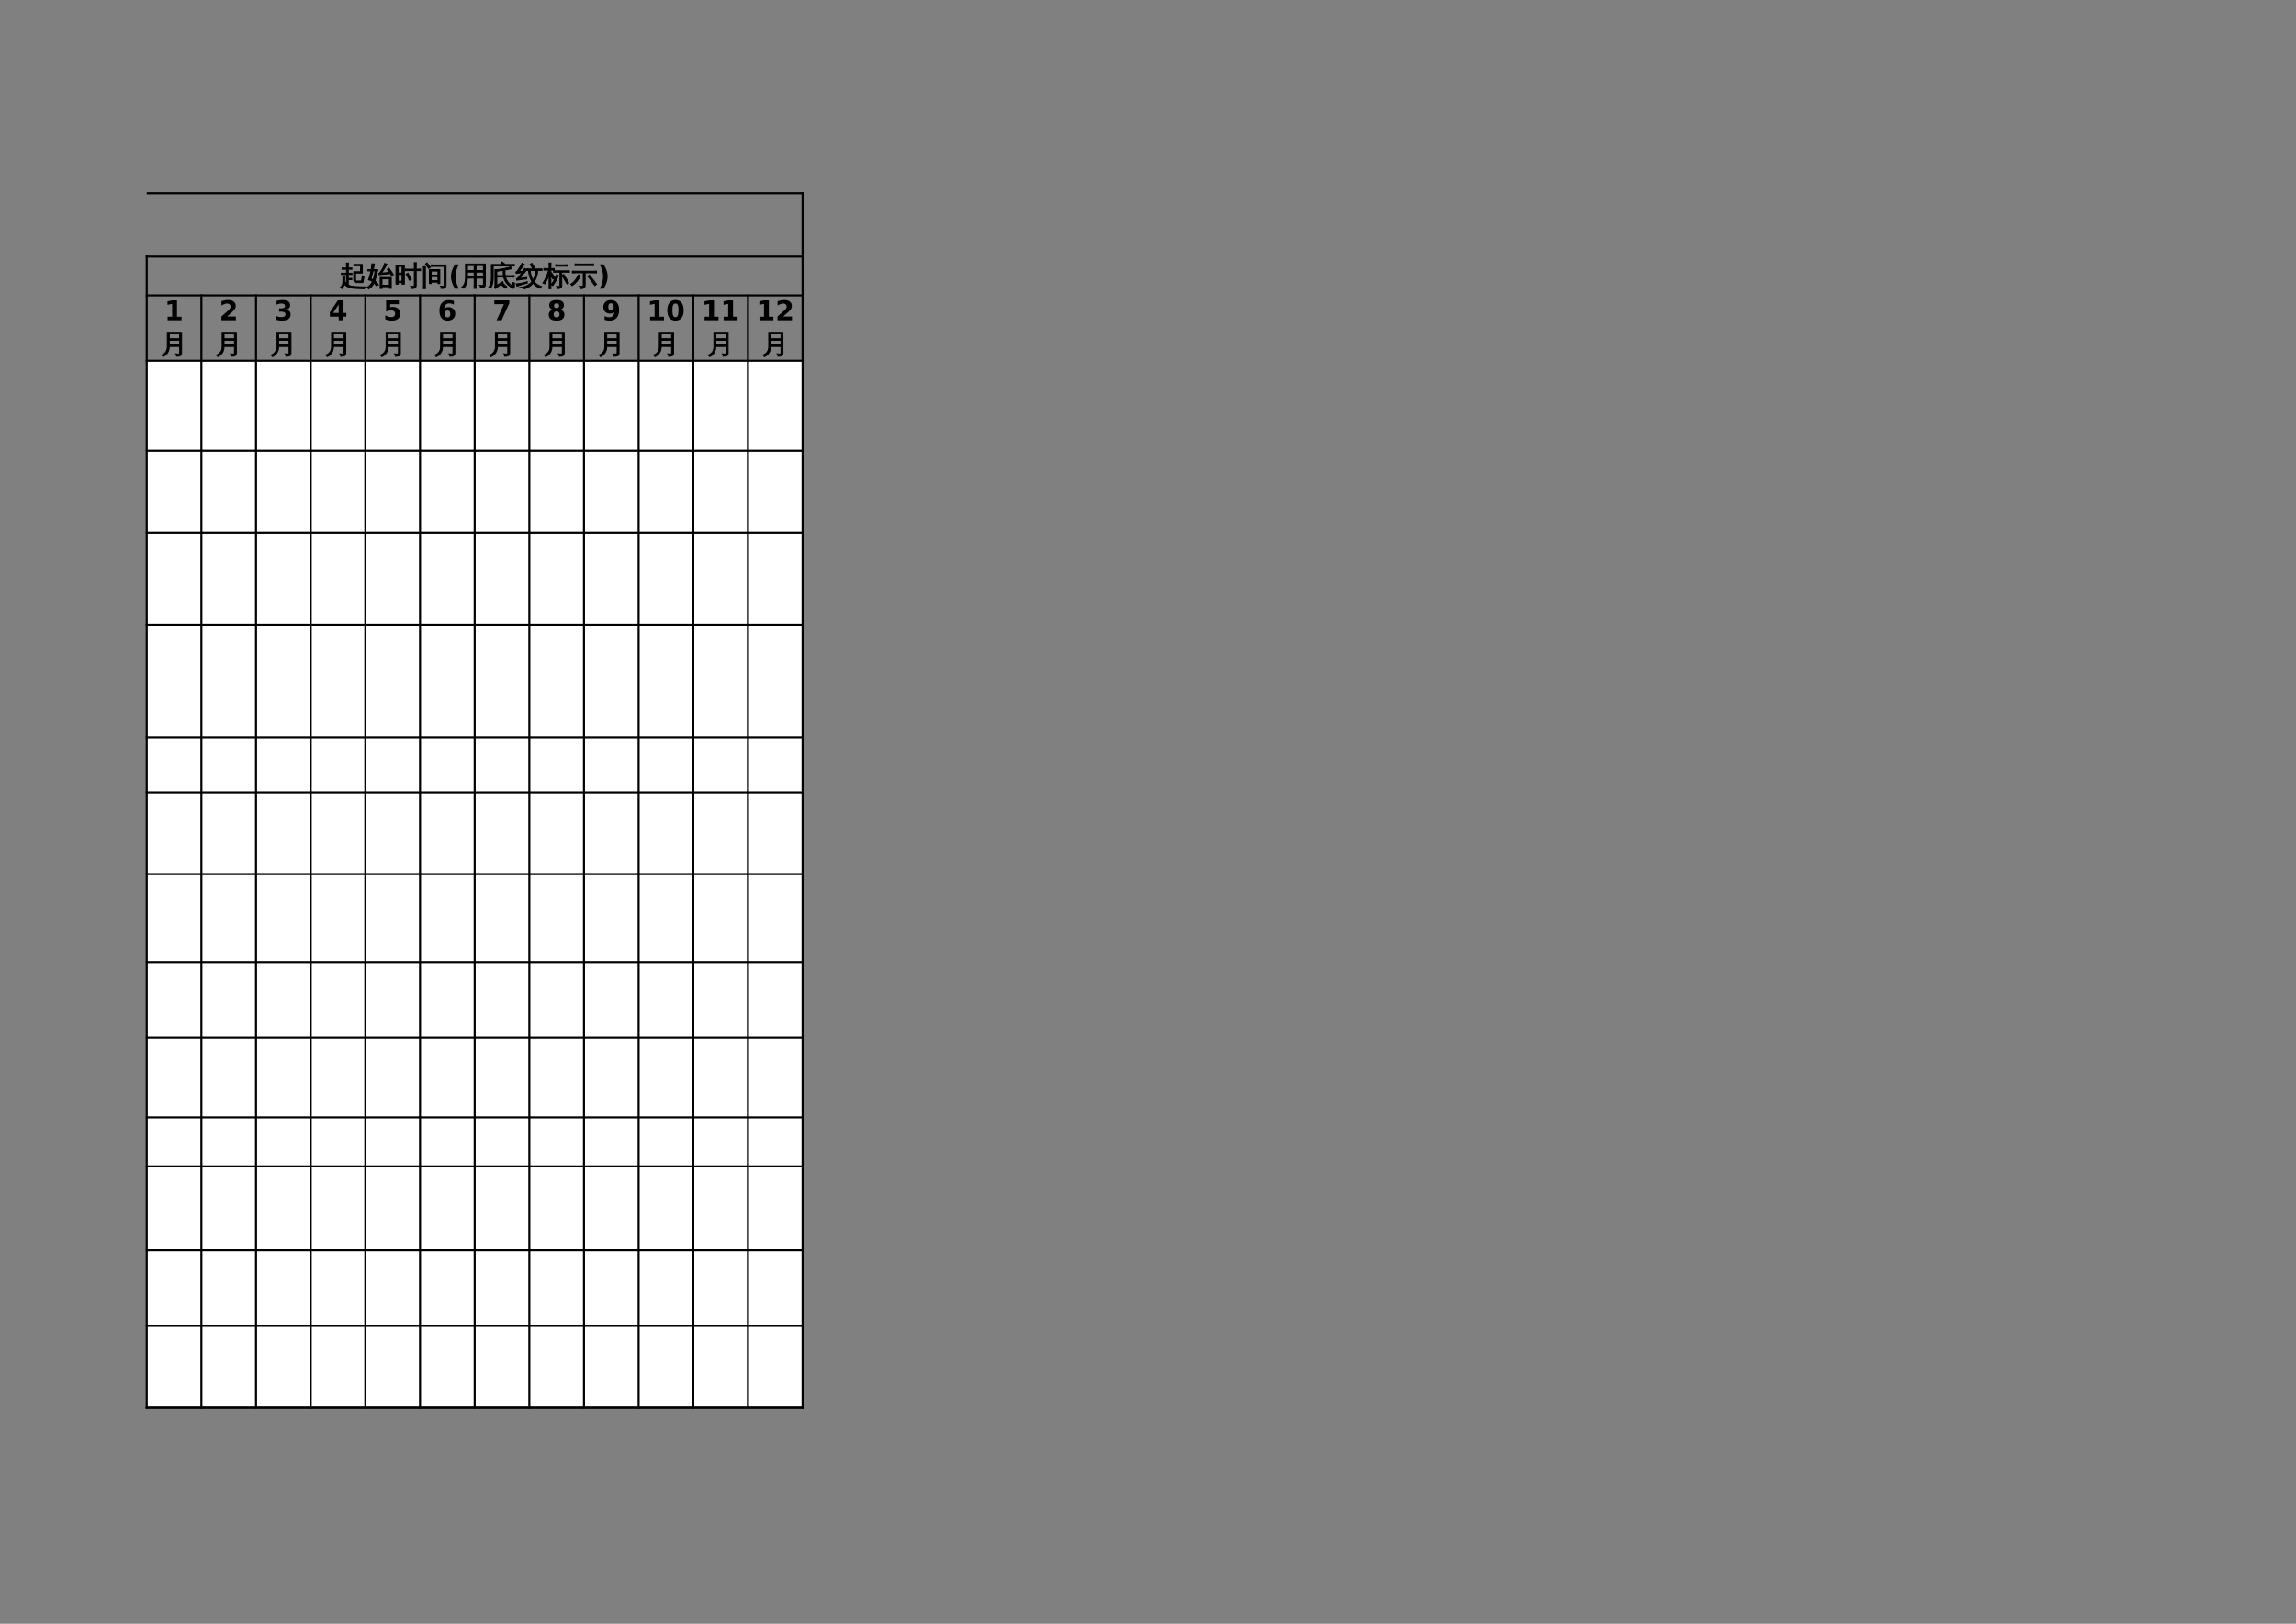 <?xml version="1.0" encoding="UTF-8"?>
<svg xmlns="http://www.w3.org/2000/svg" xmlns:xlink="http://www.w3.org/1999/xlink" width="841.89pt" height="595.304pt" viewBox="0 0 841.89 595.304" version="1.1">
<rect x="0" y="0" width="841.89" height="595.304" fill="#808080" stroke="none"/>
<defs>
<g>
<symbol overflow="visible" id="glyph0-0">
<path style="stroke:none;" d="M 0.328 0 L 0.328 -6.656 L 2.984 -6.656 L 2.984 0 Z M 0.672 -0.328 L 2.656 -0.328 L 2.656 -6.328 L 0.672 -6.328 Z M 0.672 -0.328 "/>
</symbol>
<symbol overflow="visible" id="glyph0-1">
<path style="stroke:none;" d="M 5.203 -4.891 L 7.703 -4.891 L 7.703 -7.094 L 6.266 -7.094 C 5.941 -7.094 5.617 -7.086 5.297 -7.078 C 5.316 -7.242 5.316 -7.414 5.297 -7.594 C 5.617 -7.582 5.941 -7.578 6.266 -7.578 L 8.375 -7.578 L 8.375 -4.406 L 5.875 -4.406 L 5.875 -1.891 C 5.883 -1.785 5.914 -1.691 5.969 -1.609 C 6.031 -1.523 6.113 -1.484 6.219 -1.484 L 7.891 -1.484 C 7.984 -1.484 8.047 -1.531 8.078 -1.625 C 8.117 -1.77 8.145 -1.922 8.156 -2.078 L 8.328 -3.422 C 8.523 -3.285 8.742 -3.223 8.984 -3.234 L 8.656 -1.172 C 8.625 -1.035 8.562 -0.953 8.469 -0.922 C 8.438 -0.91 8.41 -0.906 8.391 -0.906 L 6.203 -0.906 C 5.91 -0.906 5.672 -0.992 5.484 -1.172 C 5.305 -1.359 5.219 -1.598 5.219 -1.891 Z M 1.234 -1.5 L 1.234 -1.797 C 1.234 -2.242 1.227 -2.688 1.219 -3.125 C 1.332 -3.113 1.445 -3.109 1.562 -3.109 C 1.688 -3.109 1.805 -3.113 1.922 -3.125 C 1.898 -2.688 1.891 -2.242 1.891 -1.797 L 1.891 -1.375 C 2.047 -1.031 2.266 -0.727 2.547 -0.469 L 2.547 -3.891 L 1.594 -3.891 C 1.289 -3.891 0.984 -3.883 0.672 -3.875 C 0.68 -3.957 0.688 -4.039 0.688 -4.125 C 0.688 -4.207 0.68 -4.285 0.672 -4.359 C 0.984 -4.348 1.289 -4.344 1.594 -4.344 L 2.562 -4.344 L 2.562 -5.828 L 1.828 -5.828 C 1.523 -5.828 1.223 -5.816 0.922 -5.797 C 0.922 -5.879 0.922 -5.961 0.922 -6.047 C 0.922 -6.129 0.922 -6.211 0.922 -6.297 C 1.223 -6.273 1.523 -6.266 1.828 -6.266 L 2.562 -6.266 L 2.562 -6.766 C 2.562 -7.203 2.551 -7.645 2.531 -8.094 C 2.645 -8.07 2.758 -8.062 2.875 -8.062 C 3 -8.062 3.125 -8.07 3.25 -8.094 C 3.227 -7.645 3.219 -7.203 3.219 -6.766 L 3.219 -6.266 L 4.531 -6.297 C 4.52 -6.211 4.516 -6.129 4.516 -6.047 C 4.516 -5.961 4.52 -5.879 4.531 -5.797 L 3.219 -5.828 L 3.219 -4.344 L 3.656 -4.344 C 3.969 -4.344 4.273 -4.348 4.578 -4.359 C 4.566 -4.285 4.562 -4.207 4.562 -4.125 C 4.562 -4.039 4.566 -3.957 4.578 -3.875 C 4.273 -3.883 3.969 -3.891 3.656 -3.891 L 3.203 -3.891 L 3.203 -2.438 C 3.785 -2.445 4.219 -2.457 4.5 -2.469 C 4.477 -2.383 4.469 -2.301 4.469 -2.219 C 4.469 -2.133 4.477 -2.051 4.5 -1.969 C 4.332 -1.977 3.898 -1.988 3.203 -2 L 3.203 -0.031 L 3.172 -0.031 C 3.711 0.258 4.445 0.441 5.375 0.516 C 5.625 0.535 6.289 0.566 7.375 0.609 C 8.457 0.648 9.113 0.672 9.344 0.672 C 9.25 0.773 9.18 0.883 9.141 1 C 9.098 1.125 9.078 1.242 9.078 1.359 C 8.461 1.328 7.77 1.301 7 1.281 C 6.238 1.258 5.688 1.234 5.344 1.203 C 4.219 1.109 3.328 0.852 2.672 0.438 C 2.461 0.312 2.285 0.18 2.141 0.047 C 1.992 -0.086 1.867 -0.219 1.766 -0.344 C 1.703 -0.07 1.602 0.203 1.469 0.484 C 1.332 0.766 1.145 1.031 0.906 1.281 C 0.832 1.188 0.738 1.109 0.625 1.047 C 0.52 0.984 0.406 0.941 0.281 0.922 C 0.551 0.703 0.773 0.406 0.953 0.031 C 1.141 -0.332 1.234 -0.844 1.234 -1.5 Z M 1.234 -1.5 "/>
</symbol>
<symbol overflow="visible" id="glyph0-2">
<path style="stroke:none;" d="M 6.734 0.594 L 6.234 1.156 L 4.906 0 L 5.406 -0.578 Z M 3.078 -2.953 L 3.078 0.094 L 5.219 -1.281 L 5.438 -0.797 C 5.164 -0.648 4.738 -0.363 4.156 0.062 C 3.57 0.5 3.062 0.895 2.625 1.25 L 2.25 0.672 C 2.344 0.484 2.391 0.289 2.391 0.094 L 2.391 -5.688 L 3.219 -5.688 C 3.676 -5.695 4.453 -5.812 5.547 -6.031 C 6.648 -6.258 7.52 -6.484 8.156 -6.703 C 8.188 -6.441 8.242 -6.188 8.328 -5.938 C 7.867 -5.844 7.129 -5.711 6.109 -5.547 L 6.078 -4.469 C 6.078 -4.125 6.102 -3.797 6.156 -3.484 L 8.344 -3.484 C 8.695 -3.484 9.051 -3.488 9.406 -3.5 C 9.383 -3.312 9.383 -3.125 9.406 -2.938 C 9.051 -2.945 8.695 -2.953 8.344 -2.953 L 6.281 -2.953 C 6.477 -2.223 6.797 -1.582 7.234 -1.031 C 7.68 -0.477 8.207 -0.039 8.812 0.281 C 8.812 -0.145 8.797 -0.566 8.766 -0.984 C 9.004 -0.859 9.258 -0.797 9.531 -0.797 C 9.582 -0.254 9.57 0.285 9.5 0.828 C 9.5 0.91 9.469 0.988 9.406 1.062 C 9.301 1.195 9.164 1.234 9 1.172 C 8.195 0.805 7.484 0.27 6.859 -0.438 C 6.234 -1.145 5.801 -1.984 5.562 -2.953 Z M 1.078 -2.703 L 1.078 -7.562 L 5 -7.562 L 4.562 -7.906 L 5.031 -8.5 L 5.953 -7.781 L 5.781 -7.562 L 8.453 -7.562 C 8.797 -7.562 9.145 -7.57 9.5 -7.594 C 9.477 -7.406 9.477 -7.211 9.5 -7.016 C 9.145 -7.035 8.797 -7.047 8.453 -7.047 L 1.766 -7.047 L 1.766 -2.703 C 1.773 -1.223 1.516 -0.035 0.984 0.859 C 0.754 0.691 0.5 0.629 0.219 0.672 C 0.57 0.191 0.801 -0.305 0.906 -0.828 C 1.02 -1.359 1.078 -1.984 1.078 -2.703 Z M 3.078 -5.062 L 3.078 -3.484 L 5.469 -3.484 C 5.406 -4.098 5.375 -4.742 5.375 -5.422 C 4.32 -5.254 3.555 -5.133 3.078 -5.062 Z M 3.078 -5.062 "/>
</symbol>
<symbol overflow="visible" id="glyph0-3">
<path style="stroke:none;" d="M 5.938 -1.297 C 5.227 -2.391 4.805 -3.75 4.672 -5.375 C 4.473 -5.375 4.27 -5.367 4.062 -5.359 C 4.082 -5.547 4.082 -5.742 4.062 -5.953 C 4.426 -5.93 4.789 -5.922 5.156 -5.922 L 8.531 -5.922 C 8.895 -5.922 9.258 -5.93 9.625 -5.953 C 9.602 -5.742 9.602 -5.547 9.625 -5.359 C 9.258 -5.367 8.895 -5.375 8.531 -5.375 L 8.062 -5.375 C 8.031 -3.852 7.602 -2.473 6.781 -1.234 C 7.477 -0.398 8.359 0.188 9.422 0.531 C 9.191 0.676 9.035 0.879 8.953 1.141 C 7.93 0.785 7.07 0.176 6.375 -0.688 C 5.5 0.363 4.43 1.055 3.172 1.391 C 2.867 1.078 2.5 0.875 2.062 0.781 C 2.832 0.707 3.551 0.488 4.219 0.125 C 4.883 -0.227 5.457 -0.703 5.938 -1.297 Z M 6.891 -6.406 L 6.234 -6.016 L 5.297 -7.609 L 5.969 -8 Z M 6.328 -1.844 C 7.016 -2.926 7.316 -4.102 7.234 -5.375 L 5.297 -5.375 C 5.348 -4.852 5.445 -4.273 5.594 -3.641 C 5.758 -2.984 6.004 -2.383 6.328 -1.844 Z M 4.234 -1.234 L 4.25 -0.75 C 3.082 -0.438 2.254 -0.203 1.766 -0.047 C 1.285 0.109 0.848 0.258 0.453 0.406 C 0.453 0.27 0.43 0.133 0.391 0 C 0.348 -0.145 0.273 -0.289 0.172 -0.438 C 0.609 -0.457 1.086 -0.508 1.609 -0.594 C 2.141 -0.676 3.016 -0.891 4.234 -1.234 Z M 3.234 -6.125 C 3.359 -6.039 3.488 -5.969 3.625 -5.906 C 3.77 -5.852 3.922 -5.801 4.078 -5.75 C 3.973 -5.57 3.848 -5.379 3.703 -5.172 C 3.555 -4.973 3.203 -4.523 2.641 -3.828 C 2.086 -3.141 1.719 -2.688 1.531 -2.469 L 3.406 -2.672 L 4.062 -2.812 L 4.031 -2.234 L 3.469 -2.203 L 0.375 -1.781 L 0.281 -2.328 C 0.438 -2.328 0.562 -2.379 0.656 -2.484 C 0.957 -2.785 1.363 -3.285 1.875 -3.984 L 2.281 -4.547 L 0.172 -4.281 L 0.094 -4.812 C 0.238 -4.82 0.352 -4.875 0.438 -4.969 C 0.656 -5.238 0.945 -5.672 1.312 -6.266 C 1.688 -6.859 1.926 -7.266 2.031 -7.484 C 2.145 -7.711 2.227 -7.891 2.281 -8.016 C 2.406 -7.941 2.539 -7.875 2.688 -7.812 C 2.832 -7.75 2.973 -7.695 3.109 -7.656 C 3.047 -7.531 2.961 -7.383 2.859 -7.219 C 2.754 -7.062 2.492 -6.691 2.078 -6.109 C 1.66 -5.523 1.379 -5.141 1.234 -4.953 L 2.344 -5.047 L 2.672 -5.125 C 2.797 -5.312 2.898 -5.477 2.984 -5.625 C 3.078 -5.781 3.16 -5.945 3.234 -6.125 Z M 3.234 -6.125 "/>
</symbol>
<symbol overflow="visible" id="glyph1-0">
<path style="stroke:none;" d="M 0.328 0 L 0.328 -6.656 L 2.984 -6.656 L 2.984 0 Z M 0.672 -0.328 L 2.656 -0.328 L 2.656 -6.328 L 0.672 -6.328 Z M 0.672 -0.328 "/>
</symbol>
<symbol overflow="visible" id="glyph1-1">
<path style="stroke:none;" d="M 5.609 1.203 C 5.359 1.172 5.109 1.172 4.859 1.203 C 4.879 0.742 4.891 0.273 4.891 -0.203 L 4.891 -2.797 L 8.969 -2.781 L 8.969 1.188 L 8.266 1.188 L 8.266 0.578 L 5.594 0.578 C 5.594 0.785 5.598 0.992 5.609 1.203 Z M 6.562 -7.953 C 6.812 -7.836 7.07 -7.754 7.344 -7.703 C 7.25 -7.398 6.941 -6.828 6.422 -5.984 C 5.91 -5.148 5.578 -4.625 5.422 -4.406 L 8.125 -4.641 L 8.297 -4.672 C 8.035 -5.023 7.766 -5.379 7.484 -5.734 L 8.078 -6.203 C 8.672 -5.441 9.227 -4.656 9.75 -3.844 L 9.109 -3.438 L 8.609 -4.203 L 8.172 -4.172 L 4.469 -3.797 L 4.422 -4.312 C 4.555 -4.344 4.672 -4.41 4.766 -4.516 C 5.035 -4.816 5.383 -5.359 5.812 -6.141 C 6.238 -6.93 6.488 -7.535 6.562 -7.953 Z M 8.266 -2.281 L 5.578 -2.281 L 5.578 0.062 L 8.266 0.062 Z M 3.984 -5.688 C 3.973 -5.602 3.969 -5.52 3.969 -5.438 C 3.969 -5.352 3.973 -5.273 3.984 -5.203 L 3.875 -5.203 C 3.738 -4.348 3.586 -3.609 3.422 -2.984 C 3.266 -2.359 3.117 -1.875 2.984 -1.531 C 3.523 -1.125 3.945 -0.641 4.25 -0.078 C 4.102 -0.035 3.957 0.004 3.812 0.047 C 3.664 0.098 3.523 0.156 3.391 0.219 C 3.223 -0.164 2.992 -0.516 2.703 -0.828 C 2.523 -0.473 2.344 -0.172 2.156 0.078 C 1.77 0.598 1.281 1.039 0.688 1.406 C 0.625 1.301 0.535 1.203 0.422 1.109 C 0.305 1.023 0.172 0.953 0.016 0.891 C 0.586 0.555 1.066 0.148 1.453 -0.328 C 1.691 -0.617 1.898 -0.953 2.078 -1.328 C 1.648 -1.617 1.16 -1.82 0.609 -1.938 C 1.004 -3.008 1.305 -4.098 1.516 -5.203 L 1.531 -5.219 L 0.391 -5.203 C 0.398 -5.273 0.406 -5.352 0.406 -5.438 C 0.406 -5.52 0.398 -5.602 0.391 -5.688 L 1.609 -5.672 C 1.723 -6.379 1.805 -7.098 1.859 -7.828 C 2.004 -7.797 2.156 -7.773 2.312 -7.766 C 2.469 -7.754 2.625 -7.75 2.781 -7.75 C 2.676 -7.051 2.551 -6.359 2.406 -5.672 Z M 3.031 -5.219 L 2.312 -5.219 L 2.281 -5.078 C 2.062 -4.148 1.812 -3.227 1.531 -2.312 C 1.812 -2.207 2.082 -2.082 2.344 -1.938 C 2.438 -2.207 2.547 -2.617 2.672 -3.172 C 2.805 -3.723 2.926 -4.406 3.031 -5.219 Z M 3.031 -5.219 "/>
</symbol>
<symbol overflow="visible" id="glyph1-2">
<path style="stroke:none;" d="M 9.438 -0.781 L 8.781 -0.438 L 7.891 -1.984 L 6.969 -3.484 L 7.594 -3.891 L 8.547 -2.359 Z M 4.922 -3.719 C 5.148 -3.602 5.383 -3.516 5.625 -3.453 C 5.219 -2.336 4.539 -1.129 3.594 0.172 C 3.426 -0.004 3.223 -0.109 2.984 -0.141 C 3.379 -0.648 3.719 -1.164 4 -1.688 C 4.289 -2.219 4.598 -2.895 4.922 -3.719 Z M 6.203 -0.047 L 6.203 -4.734 L 4.922 -4.734 C 4.578 -4.734 4.238 -4.723 3.906 -4.703 C 3.926 -4.891 3.926 -5.07 3.906 -5.25 C 4.238 -5.238 4.578 -5.234 4.922 -5.234 L 8.656 -5.234 C 8.988 -5.234 9.32 -5.238 9.656 -5.25 C 9.633 -5.07 9.633 -4.891 9.656 -4.703 C 9.32 -4.723 8.988 -4.734 8.656 -4.734 L 6.891 -4.734 L 6.891 0.234 C 6.891 0.941 6.359 1.297 5.297 1.297 L 5.25 1.297 C 5.312 0.984 5.238 0.703 5.031 0.453 C 5.219 0.473 5.43 0.484 5.672 0.484 C 5.922 0.492 6.07 0.473 6.125 0.422 C 6.176 0.379 6.203 0.223 6.203 -0.047 Z M 8.891 -7.469 C 8.867 -7.289 8.867 -7.109 8.891 -6.922 C 8.555 -6.93 8.223 -6.938 7.891 -6.938 L 5.688 -6.938 C 5.344 -6.938 5.004 -6.93 4.672 -6.922 C 4.691 -7.109 4.691 -7.289 4.672 -7.469 C 5.004 -7.445 5.344 -7.438 5.688 -7.438 L 7.891 -7.438 C 8.223 -7.438 8.555 -7.445 8.891 -7.469 Z M 2.891 -0.109 C 2.891 0.367 2.898 0.848 2.922 1.328 C 2.797 1.316 2.672 1.312 2.547 1.312 C 2.43 1.312 2.316 1.316 2.203 1.328 C 2.223 0.848 2.234 0.367 2.234 -0.109 L 2.234 -3.812 L 2.125 -3.5 C 1.844 -2.727 1.582 -2.109 1.344 -1.641 C 1.113 -1.172 0.891 -0.758 0.672 -0.406 C 0.578 -0.488 0.469 -0.562 0.344 -0.625 C 0.227 -0.688 0.102 -0.723 -0.031 -0.734 C 0.195 -1.109 0.457 -1.562 0.75 -2.094 C 1.051 -2.625 1.305 -3.176 1.516 -3.75 C 1.723 -4.332 1.906 -4.914 2.062 -5.5 L 1.359 -5.5 C 1.016 -5.5 0.664 -5.488 0.312 -5.469 C 0.32 -5.57 0.328 -5.676 0.328 -5.781 C 0.328 -5.883 0.32 -5.988 0.312 -6.094 C 0.664 -6.07 1.016 -6.062 1.359 -6.062 L 2.234 -6.062 L 2.234 -6.656 C 2.234 -7.133 2.223 -7.613 2.203 -8.094 C 2.316 -8.07 2.43 -8.062 2.547 -8.062 C 2.672 -8.062 2.797 -8.07 2.922 -8.094 C 2.898 -7.613 2.891 -7.133 2.891 -6.656 L 2.891 -6.062 L 4.141 -6.094 C 4.129 -5.988 4.125 -5.883 4.125 -5.781 C 4.125 -5.676 4.129 -5.57 4.141 -5.469 L 2.891 -5.5 L 2.891 -4.281 L 3.172 -4.5 C 3.379 -4.195 3.578 -3.883 3.766 -3.562 C 3.953 -3.25 4.129 -2.922 4.297 -2.578 L 3.656 -2.203 C 3.5 -2.535 3.332 -2.852 3.156 -3.156 L 2.891 -3.594 Z M 2.891 -0.109 "/>
</symbol>
<symbol overflow="visible" id="glyph1-3">
<path style="stroke:none;" d="M 9.625 -0.281 L 8.984 0.188 L 7.719 -1.531 L 6.406 -3.188 L 7.016 -3.688 L 8.344 -2.016 Z M 2.953 -3.734 C 3.18 -3.617 3.422 -3.523 3.672 -3.453 C 3.129 -2.016 2.133 -0.789 0.688 0.219 C 0.582 -0.008 0.422 -0.18 0.203 -0.297 C 0.805 -0.703 1.316 -1.164 1.734 -1.688 C 2.16 -2.219 2.566 -2.898 2.953 -3.734 Z M 4.734 -0.047 L 4.734 -4.5 L 1.938 -4.5 C 1.539 -4.5 1.145 -4.488 0.75 -4.469 C 0.758 -4.688 0.758 -4.906 0.75 -5.125 C 1.145 -5.102 1.539 -5.094 1.938 -5.094 L 8.406 -5.094 C 8.801 -5.094 9.195 -5.102 9.594 -5.125 C 9.562 -4.906 9.562 -4.688 9.594 -4.469 C 9.195 -4.488 8.801 -4.5 8.406 -4.5 L 5.453 -4.5 L 5.453 0.219 C 5.453 0.508 5.348 0.75 5.141 0.938 C 4.836 1.207 4.32 1.332 3.594 1.312 C 3.676 0.969 3.598 0.676 3.359 0.438 C 3.578 0.457 3.828 0.469 4.109 0.469 C 4.398 0.477 4.578 0.457 4.641 0.406 C 4.703 0.352 4.734 0.203 4.734 -0.047 Z M 8.484 -7.781 C 8.461 -7.562 8.461 -7.344 8.484 -7.125 C 8.086 -7.145 7.691 -7.156 7.297 -7.156 L 2.953 -7.156 C 2.555 -7.156 2.16 -7.145 1.766 -7.125 C 1.797 -7.344 1.797 -7.562 1.766 -7.781 C 2.16 -7.758 2.555 -7.75 2.953 -7.75 L 7.297 -7.75 C 7.691 -7.75 8.086 -7.758 8.484 -7.781 Z M 8.484 -7.781 "/>
</symbol>
<symbol overflow="visible" id="glyph2-0">
<path style="stroke:none;" d="M 0.328 0 L 0.328 -6.656 L 2.984 -6.656 L 2.984 0 Z M 0.672 -0.328 L 2.656 -0.328 L 2.656 -6.328 L 0.672 -6.328 Z M 0.672 -0.328 "/>
</symbol>
<symbol overflow="visible" id="glyph2-1">
<path style="stroke:none;" d="M 5.609 -1.75 C 5.254 -2.52 4.852 -3.27 4.406 -4 L 5.062 -4.391 C 5.52 -3.641 5.938 -2.867 6.312 -2.078 Z M 7.406 -0.219 L 7.406 -5.312 L 5.266 -5.312 C 4.898 -5.312 4.535 -5.301 4.172 -5.281 C 4.191 -5.477 4.191 -5.676 4.172 -5.875 C 4.535 -5.852 4.898 -5.844 5.266 -5.844 L 7.406 -5.844 L 7.406 -6.812 C 7.406 -7.281 7.395 -7.75 7.375 -8.219 C 7.633 -8.188 7.891 -8.188 8.141 -8.219 C 8.117 -7.75 8.109 -7.281 8.109 -6.812 L 8.109 -5.844 L 8.578 -5.844 C 8.941 -5.844 9.305 -5.852 9.672 -5.875 C 9.648 -5.676 9.648 -5.477 9.672 -5.281 C 9.305 -5.301 8.941 -5.312 8.578 -5.312 L 8.109 -5.312 L 8.109 0.047 C 8.109 0.516 7.977 0.832 7.719 1 C 7.445 1.195 6.988 1.289 6.344 1.281 C 6.414 0.957 6.336 0.676 6.109 0.438 C 6.316 0.457 6.547 0.469 6.797 0.469 C 7.055 0.477 7.223 0.453 7.297 0.391 C 7.367 0.328 7.406 0.125 7.406 -0.219 Z M 1.516 -0.344 L 0.672 -0.344 L 0.672 -7.344 L 3.766 -7.344 L 3.766 -0.344 L 2.906 -0.344 L 2.906 -0.922 C 2.719 -0.922 2.504 -0.922 2.266 -0.922 C 2.035 -0.922 1.785 -0.922 1.516 -0.922 Z M 2.906 -4.391 L 2.906 -6.844 L 1.516 -6.844 L 1.516 -4.391 Z M 2.906 -3.891 L 1.516 -3.891 L 1.516 -1.422 C 1.703 -1.422 1.91 -1.422 2.141 -1.422 C 2.379 -1.422 2.633 -1.422 2.906 -1.422 Z M 2.906 -3.891 "/>
</symbol>
<symbol overflow="visible" id="glyph2-2">
<path style="stroke:none;" d="M 3.609 -0.562 L 2.922 -0.562 L 2.922 -5.672 L 6.75 -5.672 L 6.75 -0.562 L 6.062 -0.562 L 6.062 -1.062 L 3.609 -1.062 Z M 6.062 -3.656 L 6.062 -5.141 L 3.609 -5.141 L 3.609 -3.656 Z M 6.062 -3.109 L 3.609 -3.109 L 3.609 -1.609 L 6.062 -1.609 Z M 3.625 -6.844 C 3.633 -6.938 3.641 -7.031 3.641 -7.125 C 3.641 -7.219 3.633 -7.312 3.625 -7.406 C 3.969 -7.395 4.316 -7.391 4.672 -7.391 L 9.031 -7.391 L 9.031 0.062 C 9.031 0.426 8.93 0.707 8.734 0.906 C 8.648 0.988 8.535 1.055 8.391 1.109 C 8.254 1.16 8.129 1.191 8.016 1.203 C 7.91 1.211 7.781 1.223 7.625 1.234 L 7.25 1.234 C 7.289 1.086 7.285 0.941 7.234 0.797 C 7.191 0.648 7.117 0.52 7.016 0.406 C 7.223 0.426 7.461 0.438 7.734 0.438 C 8.004 0.445 8.172 0.422 8.234 0.359 C 8.305 0.297 8.344 0.078 8.344 -0.297 L 8.344 -6.859 L 4.672 -6.859 C 4.316 -6.859 3.969 -6.852 3.625 -6.844 Z M 1.484 1.312 C 1.359 1.301 1.234 1.297 1.109 1.297 C 0.984 1.297 0.859 1.301 0.734 1.312 C 0.754 0.852 0.766 0.395 0.766 -0.062 L 0.766 -5.328 C 0.766 -5.797 0.754 -6.266 0.734 -6.734 C 0.859 -6.711 0.984 -6.703 1.109 -6.703 C 1.234 -6.703 1.359 -6.711 1.484 -6.734 C 1.461 -6.266 1.453 -5.797 1.453 -5.328 L 1.453 -0.062 C 1.453 0.395 1.461 0.852 1.484 1.312 Z M 3.297 -6.531 L 2.672 -6.109 C 2.492 -6.391 2.301 -6.66 2.094 -6.922 C 1.895 -7.18 1.688 -7.43 1.469 -7.672 L 2.031 -8.172 C 2.27 -7.922 2.492 -7.656 2.703 -7.375 C 2.91 -7.102 3.109 -6.82 3.297 -6.531 Z M 3.297 -6.531 "/>
</symbol>
<symbol overflow="visible" id="glyph2-3">
<path style="stroke:none;" d="M 5.516 1.219 C 5.254 1.176 4.992 1.176 4.734 1.219 C 4.754 0.727 4.766 0.238 4.766 -0.25 L 4.766 -2.547 L 2.312 -2.547 C 2.27 -0.961 1.828 0.27 0.984 1.156 C 0.785 0.926 0.539 0.801 0.25 0.781 C 0.75 0.363 1.098 -0.141 1.297 -0.734 C 1.504 -1.328 1.609 -2.051 1.609 -2.906 L 1.609 -7.75 L 8.891 -7.75 L 8.891 -0.234 C 8.891 0.223 8.742 0.539 8.453 0.719 C 8.16 0.895 7.691 0.977 7.047 0.969 C 7.117 0.633 7.039 0.344 6.812 0.094 C 7.02 0.125 7.258 0.141 7.531 0.141 C 7.812 0.141 7.988 0.113 8.062 0.062 C 8.145 -0.039 8.18 -0.266 8.172 -0.609 L 8.172 -2.547 L 5.484 -2.547 L 5.484 -0.25 C 5.484 0.238 5.492 0.727 5.516 1.219 Z M 5.484 -3.141 L 8.172 -3.141 L 8.172 -4.75 L 5.484 -4.75 Z M 4.766 -3.141 L 4.766 -4.75 L 2.328 -4.75 L 2.328 -3.141 Z M 5.484 -5.344 L 8.172 -5.344 L 8.172 -7.172 L 5.484 -7.172 Z M 4.766 -5.344 L 4.766 -7.172 L 2.328 -7.172 L 2.328 -5.344 Z M 4.766 -5.344 "/>
</symbol>
<symbol overflow="visible" id="glyph2-4">
<path style="stroke:none;" d="M 7.078 -0.328 L 7.078 -2.469 L 3.281 -2.469 C 3.289 -1.562 3.078 -0.781 2.641 -0.125 C 2.211 0.52 1.66 0.988 0.984 1.281 C 0.879 0.988 0.691 0.785 0.422 0.672 C 1.055 0.492 1.57 0.133 1.969 -0.406 C 2.363 -0.945 2.562 -1.609 2.562 -2.391 L 2.562 -7.672 L 7.797 -7.672 L 7.797 -0.062 C 7.797 0.395 7.656 0.707 7.375 0.875 C 7.07 1.062 6.598 1.148 5.953 1.141 C 6.023 0.805 5.941 0.516 5.703 0.266 C 5.922 0.285 6.164 0.297 6.438 0.297 C 6.719 0.305 6.895 0.281 6.969 0.219 C 7.039 0.164 7.078 -0.016 7.078 -0.328 Z M 7.078 -5.328 L 7.078 -7.094 L 3.281 -7.094 L 3.281 -5.328 Z M 7.078 -3.062 L 7.078 -4.734 L 3.281 -4.734 L 3.281 -3.062 Z M 7.078 -3.062 "/>
</symbol>
<symbol overflow="visible" id="glyph3-0">
<path style="stroke:none;" d="M 0.5 1.766 L 0.5 -7.047 L 5.5 -7.047 L 5.5 1.766 Z M 1.062 1.219 L 4.938 1.219 L 4.938 -6.484 L 1.062 -6.484 Z M 1.062 1.219 "/>
</symbol>
<symbol overflow="visible" id="glyph3-1">
<path style="stroke:none;" d="M 3.766 1.312 L 2.312 1.312 C 1.82 0.508 1.457 -0.25 1.219 -0.969 C 0.977 -1.695 0.859 -2.414 0.859 -3.125 C 0.859 -3.844 0.977 -4.566 1.219 -5.297 C 1.457 -6.023 1.82 -6.789 2.312 -7.594 L 3.766 -7.594 C 3.348 -6.82 3.035 -6.066 2.828 -5.328 C 2.617 -4.586 2.516 -3.859 2.516 -3.141 C 2.516 -2.422 2.617 -1.691 2.828 -0.953 C 3.035 -0.211 3.348 0.539 3.766 1.312 Z M 3.766 1.312 "/>
</symbol>
<symbol overflow="visible" id="glyph3-2">
<path style="stroke:none;" d="M 0.797 1.312 C 1.211 0.539 1.523 -0.211 1.734 -0.953 C 1.941 -1.691 2.047 -2.422 2.047 -3.141 C 2.047 -3.859 1.941 -4.586 1.734 -5.328 C 1.523 -6.066 1.211 -6.82 0.797 -7.594 L 2.25 -7.594 C 2.75 -6.789 3.117 -6.023 3.359 -5.297 C 3.598 -4.566 3.719 -3.844 3.719 -3.125 C 3.719 -2.414 3.598 -1.695 3.359 -0.969 C 3.117 -0.25 2.75 0.508 2.25 1.312 Z M 0.797 1.312 "/>
</symbol>
<symbol overflow="visible" id="glyph3-3">
<path style="stroke:none;" d="M 1.172 -1.297 L 2.828 -1.297 L 2.828 -6.016 L 1.125 -5.656 L 1.125 -6.938 L 2.828 -7.297 L 4.609 -7.297 L 4.609 -1.297 L 6.266 -1.297 L 6.266 0 L 1.172 0 Z M 1.172 -1.297 "/>
</symbol>
<symbol overflow="visible" id="glyph3-4">
<path style="stroke:none;" d="M 2.875 -1.375 L 6.094 -1.375 L 6.094 0 L 0.797 0 L 0.797 -1.375 L 3.453 -3.734 C 3.691 -3.941 3.867 -4.148 3.984 -4.359 C 4.098 -4.566 4.156 -4.781 4.156 -5 C 4.156 -5.344 4.039 -5.617 3.812 -5.828 C 3.582 -6.035 3.273 -6.141 2.891 -6.141 C 2.598 -6.141 2.273 -6.078 1.922 -5.953 C 1.578 -5.828 1.207 -5.641 0.812 -5.391 L 0.812 -7 C 1.238 -7.133 1.656 -7.238 2.062 -7.312 C 2.477 -7.383 2.883 -7.422 3.281 -7.422 C 4.156 -7.422 4.832 -7.227 5.312 -6.844 C 5.801 -6.457 6.047 -5.922 6.047 -5.234 C 6.047 -4.836 5.941 -4.469 5.734 -4.125 C 5.523 -3.781 5.094 -3.32 4.438 -2.75 Z M 2.875 -1.375 "/>
</symbol>
<symbol overflow="visible" id="glyph3-5">
<path style="stroke:none;" d="M 4.656 -3.938 C 5.145 -3.801 5.516 -3.578 5.766 -3.266 C 6.023 -2.953 6.156 -2.555 6.156 -2.078 C 6.156 -1.348 5.879 -0.797 5.328 -0.422 C 4.773 -0.047 3.969 0.141 2.906 0.141 C 2.531 0.141 2.156 0.109 1.781 0.047 C 1.406 -0.016 1.035 -0.102 0.672 -0.219 L 0.672 -1.672 C 1.023 -1.492 1.375 -1.359 1.719 -1.266 C 2.062 -1.18 2.398 -1.141 2.734 -1.141 C 3.234 -1.141 3.613 -1.223 3.875 -1.391 C 4.145 -1.566 4.281 -1.816 4.281 -2.141 C 4.281 -2.473 4.145 -2.723 3.875 -2.891 C 3.602 -3.066 3.203 -3.156 2.672 -3.156 L 1.922 -3.156 L 1.922 -4.359 L 2.703 -4.359 C 3.18 -4.359 3.535 -4.43 3.766 -4.578 C 3.992 -4.734 4.109 -4.961 4.109 -5.266 C 4.109 -5.535 3.992 -5.75 3.766 -5.906 C 3.547 -6.062 3.234 -6.141 2.828 -6.141 C 2.523 -6.141 2.219 -6.102 1.906 -6.031 C 1.594 -5.969 1.285 -5.867 0.984 -5.734 L 0.984 -7.109 C 1.348 -7.211 1.711 -7.289 2.078 -7.344 C 2.441 -7.395 2.801 -7.422 3.156 -7.422 C 4.102 -7.422 4.812 -7.266 5.281 -6.953 C 5.75 -6.641 5.984 -6.172 5.984 -5.547 C 5.984 -5.117 5.867 -4.77 5.641 -4.5 C 5.422 -4.227 5.094 -4.039 4.656 -3.938 Z M 4.656 -3.938 "/>
</symbol>
<symbol overflow="visible" id="glyph3-6">
<path style="stroke:none;" d="M 3.688 -5.75 L 1.625 -2.688 L 3.688 -2.688 Z M 3.375 -7.297 L 5.453 -7.297 L 5.453 -2.688 L 6.5 -2.688 L 6.5 -1.328 L 5.453 -1.328 L 5.453 0 L 3.688 0 L 3.688 -1.328 L 0.453 -1.328 L 0.453 -2.938 Z M 3.375 -7.297 "/>
</symbol>
<symbol overflow="visible" id="glyph3-7">
<path style="stroke:none;" d="M 1.062 -7.297 L 5.734 -7.297 L 5.734 -5.906 L 2.562 -5.906 L 2.562 -4.781 C 2.707 -4.82 2.848 -4.852 2.984 -4.875 C 3.129 -4.895 3.281 -4.906 3.438 -4.906 C 4.332 -4.906 5.023 -4.68 5.516 -4.234 C 6.016 -3.785 6.266 -3.164 6.266 -2.375 C 6.266 -1.594 5.992 -0.977 5.453 -0.531 C 4.91 -0.082 4.16 0.141 3.203 0.141 C 2.797 0.141 2.391 0.098 1.984 0.016 C 1.578 -0.055 1.172 -0.176 0.766 -0.344 L 0.766 -1.828 C 1.172 -1.598 1.551 -1.426 1.906 -1.312 C 2.258 -1.195 2.594 -1.141 2.906 -1.141 C 3.363 -1.141 3.723 -1.25 3.984 -1.469 C 4.242 -1.695 4.375 -2 4.375 -2.375 C 4.375 -2.758 4.242 -3.062 3.984 -3.281 C 3.723 -3.508 3.363 -3.625 2.906 -3.625 C 2.633 -3.625 2.348 -3.586 2.047 -3.516 C 1.742 -3.441 1.414 -3.332 1.062 -3.188 Z M 1.062 -7.297 "/>
</symbol>
<symbol overflow="visible" id="glyph3-8">
<path style="stroke:none;" d="M 3.625 -3.594 C 3.289 -3.594 3.039 -3.484 2.875 -3.266 C 2.707 -3.055 2.625 -2.738 2.625 -2.312 C 2.625 -1.895 2.707 -1.578 2.875 -1.359 C 3.039 -1.148 3.289 -1.047 3.625 -1.047 C 3.945 -1.047 4.191 -1.148 4.359 -1.359 C 4.523 -1.578 4.609 -1.895 4.609 -2.312 C 4.609 -2.738 4.523 -3.055 4.359 -3.266 C 4.191 -3.484 3.945 -3.594 3.625 -3.594 Z M 5.938 -7.094 L 5.938 -5.75 C 5.633 -5.895 5.344 -6.004 5.062 -6.078 C 4.789 -6.148 4.523 -6.188 4.266 -6.188 C 3.703 -6.188 3.266 -6.031 2.953 -5.719 C 2.641 -5.406 2.457 -4.941 2.406 -4.328 C 2.625 -4.492 2.859 -4.613 3.109 -4.688 C 3.359 -4.77 3.633 -4.812 3.938 -4.812 C 4.676 -4.812 5.273 -4.594 5.734 -4.156 C 6.191 -3.719 6.422 -3.145 6.422 -2.438 C 6.422 -1.656 6.164 -1.031 5.656 -0.562 C 5.145 -0.094 4.457 0.141 3.594 0.141 C 2.645 0.141 1.91 -0.176 1.391 -0.812 C 0.879 -1.457 0.625 -2.367 0.625 -3.547 C 0.625 -4.742 0.926 -5.688 1.531 -6.375 C 2.133 -7.062 2.969 -7.406 4.031 -7.406 C 4.363 -7.406 4.688 -7.379 5 -7.328 C 5.32 -7.273 5.633 -7.195 5.938 -7.094 Z M 5.938 -7.094 "/>
</symbol>
<symbol overflow="visible" id="glyph3-9">
<path style="stroke:none;" d="M 0.672 -7.297 L 6.156 -7.297 L 6.156 -6.234 L 3.328 0 L 1.484 0 L 4.188 -5.906 L 0.672 -5.906 Z M 0.672 -7.297 "/>
</symbol>
<symbol overflow="visible" id="glyph3-10">
<path style="stroke:none;" d="M 3.484 -3.266 C 3.129 -3.266 2.859 -3.164 2.672 -2.969 C 2.484 -2.781 2.391 -2.508 2.391 -2.156 C 2.391 -1.789 2.484 -1.516 2.672 -1.328 C 2.859 -1.141 3.129 -1.047 3.484 -1.047 C 3.828 -1.047 4.094 -1.141 4.281 -1.328 C 4.469 -1.516 4.562 -1.789 4.562 -2.156 C 4.562 -2.508 4.469 -2.781 4.281 -2.969 C 4.094 -3.164 3.828 -3.266 3.484 -3.266 Z M 2.109 -3.875 C 1.672 -4.008 1.336 -4.211 1.109 -4.484 C 0.879 -4.766 0.766 -5.113 0.766 -5.531 C 0.766 -6.145 0.992 -6.613 1.453 -6.938 C 1.922 -7.258 2.598 -7.422 3.484 -7.422 C 4.367 -7.422 5.039 -7.258 5.5 -6.938 C 5.957 -6.613 6.188 -6.145 6.188 -5.531 C 6.188 -5.113 6.07 -4.766 5.844 -4.484 C 5.613 -4.211 5.281 -4.008 4.844 -3.875 C 5.332 -3.738 5.703 -3.516 5.953 -3.203 C 6.211 -2.898 6.344 -2.516 6.344 -2.047 C 6.344 -1.328 6.098 -0.781 5.609 -0.406 C 5.129 -0.039 4.422 0.141 3.484 0.141 C 2.535 0.141 1.816 -0.039 1.328 -0.406 C 0.848 -0.781 0.609 -1.328 0.609 -2.047 C 0.609 -2.516 0.734 -2.898 0.984 -3.203 C 1.242 -3.516 1.617 -3.738 2.109 -3.875 Z M 2.547 -5.344 C 2.547 -5.051 2.625 -4.828 2.781 -4.672 C 2.945 -4.516 3.18 -4.438 3.484 -4.438 C 3.773 -4.438 4 -4.516 4.156 -4.672 C 4.32 -4.828 4.406 -5.051 4.406 -5.344 C 4.406 -5.633 4.32 -5.852 4.156 -6 C 4 -6.156 3.773 -6.234 3.484 -6.234 C 3.18 -6.234 2.945 -6.156 2.781 -6 C 2.625 -5.844 2.547 -5.625 2.547 -5.344 Z M 2.547 -5.344 "/>
</symbol>
<symbol overflow="visible" id="glyph3-11">
<path style="stroke:none;" d="M 1 -0.156 L 1 -1.516 C 1.301 -1.367 1.586 -1.258 1.859 -1.188 C 2.129 -1.125 2.398 -1.094 2.672 -1.094 C 3.234 -1.094 3.672 -1.242 3.984 -1.547 C 4.297 -1.859 4.477 -2.32 4.531 -2.938 C 4.312 -2.781 4.078 -2.66 3.828 -2.578 C 3.578 -2.492 3.305 -2.453 3.016 -2.453 C 2.266 -2.453 1.66 -2.664 1.203 -3.094 C 0.742 -3.531 0.516 -4.102 0.516 -4.812 C 0.516 -5.602 0.77 -6.234 1.281 -6.703 C 1.789 -7.172 2.473 -7.406 3.328 -7.406 C 4.273 -7.406 5.008 -7.082 5.531 -6.438 C 6.051 -5.801 6.312 -4.898 6.312 -3.734 C 6.312 -2.523 6.008 -1.578 5.406 -0.891 C 4.801 -0.203 3.969 0.141 2.906 0.141 C 2.562 0.141 2.234 0.113 1.922 0.062 C 1.609 0.008 1.301 -0.062 1 -0.156 Z M 3.328 -3.672 C 3.648 -3.672 3.895 -3.773 4.062 -3.984 C 4.227 -4.203 4.312 -4.523 4.312 -4.953 C 4.312 -5.379 4.227 -5.695 4.062 -5.906 C 3.895 -6.125 3.648 -6.234 3.328 -6.234 C 2.992 -6.234 2.742 -6.125 2.578 -5.906 C 2.41 -5.695 2.328 -5.379 2.328 -4.953 C 2.328 -4.523 2.41 -4.203 2.578 -3.984 C 2.742 -3.773 2.992 -3.672 3.328 -3.672 Z M 3.328 -3.672 "/>
</symbol>
<symbol overflow="visible" id="glyph3-12">
<path style="stroke:none;" d="M 4.594 -3.656 C 4.594 -4.562 4.508 -5.203 4.344 -5.578 C 4.176 -5.953 3.891 -6.141 3.484 -6.141 C 3.078 -6.141 2.785 -5.953 2.609 -5.578 C 2.441 -5.203 2.359 -4.562 2.359 -3.656 C 2.359 -2.727 2.441 -2.078 2.609 -1.703 C 2.785 -1.328 3.078 -1.141 3.484 -1.141 C 3.879 -1.141 4.16 -1.328 4.328 -1.703 C 4.504 -2.078 4.594 -2.727 4.594 -3.656 Z M 6.484 -3.641 C 6.484 -2.43 6.223 -1.5 5.703 -0.844 C 5.18 -0.188 4.441 0.141 3.484 0.141 C 2.523 0.141 1.785 -0.188 1.266 -0.844 C 0.742 -1.5 0.484 -2.43 0.484 -3.641 C 0.484 -4.848 0.742 -5.781 1.266 -6.438 C 1.785 -7.094 2.523 -7.422 3.484 -7.422 C 4.441 -7.422 5.18 -7.094 5.703 -6.438 C 6.223 -5.781 6.484 -4.848 6.484 -3.641 Z M 6.484 -3.641 "/>
</symbol>
</g>
<clipPath id="clip1">
  <path d="M 120 94.082 L 139 94.082 L 139 108.285 L 120 108.285 Z M 120 94.082 "/>
</clipPath>
<clipPath id="clip2">
  <path d="M 129 94.082 L 149 94.082 L 149 108.285 L 129 108.285 Z M 129 94.082 "/>
</clipPath>
<clipPath id="clip3">
  <path d="M 140 94.082 L 169 94.082 L 169 108.285 L 140 108.285 Z M 140 94.082 "/>
</clipPath>
<clipPath id="clip4">
  <path d="M 164 94.082 L 183 94.082 L 183 108.285 L 164 108.285 Z M 164 94.082 "/>
</clipPath>
<clipPath id="clip5">
  <path d="M 174 94.082 L 204 94.082 L 204 108.285 L 174 108.285 Z M 174 94.082 "/>
</clipPath>
<clipPath id="clip6">
  <path d="M 194 94.082 L 224 94.082 L 224 108.285 L 194 108.285 Z M 194 94.082 "/>
</clipPath>
</defs>
<g id="surface31">
<path style=" stroke:none;fill-rule:evenodd;fill:rgb(100%,100%,100%);fill-opacity:1;" d="M 53.828 516.02 L 294.234 516.02 L 294.234 132.18 L 53.828 132.18 Z M 53.828 516.02 "/>
<path style="fill:none;stroke-width:0.75;stroke-linecap:butt;stroke-linejoin:round;stroke:rgb(0%,0%,0%);stroke-opacity:1;stroke-miterlimit:10;" d="M 53.801 524.495 L 294.66 524.495 " transform="matrix(1,0,0,-1,0,595.304)"/>
<path style="fill:none;stroke-width:0.75;stroke-linecap:butt;stroke-linejoin:round;stroke:rgb(0%,0%,0%);stroke-opacity:1;stroke-miterlimit:10;" d="M 294.293 524.863 L 294.293 78.859 " transform="matrix(1,0,0,-1,0,595.304)"/>
<path style="fill:none;stroke-width:0.75;stroke-linecap:butt;stroke-linejoin:round;stroke:rgb(0%,0%,0%);stroke-opacity:1;stroke-miterlimit:10;" d="M 53.434 501.249 L 294.66 501.249 " transform="matrix(1,0,0,-1,0,595.304)"/>
<path style="fill:none;stroke-width:0.75;stroke-linecap:butt;stroke-linejoin:round;stroke:rgb(0%,0%,0%);stroke-opacity:1;stroke-miterlimit:10;" d="M 53.801 501.616 L 53.801 78.859 " transform="matrix(1,0,0,-1,0,595.304)"/>
<path style="fill:none;stroke-width:0.75;stroke-linecap:butt;stroke-linejoin:round;stroke:rgb(0%,0%,0%);stroke-opacity:1;stroke-miterlimit:10;" d="M 53.434 487.019 L 294.66 487.019 " transform="matrix(1,0,0,-1,0,595.304)"/>
<path style="fill:none;stroke-width:0.75;stroke-linecap:butt;stroke-linejoin:round;stroke:rgb(0%,0%,0%);stroke-opacity:1;stroke-miterlimit:10;" d="M 73.844 487.39 L 73.844 78.859 " transform="matrix(1,0,0,-1,0,595.304)"/>
<path style="fill:none;stroke-width:0.75;stroke-linecap:butt;stroke-linejoin:round;stroke:rgb(0%,0%,0%);stroke-opacity:1;stroke-miterlimit:10;" d="M 93.883 487.39 L 93.883 78.859 " transform="matrix(1,0,0,-1,0,595.304)"/>
<path style="fill:none;stroke-width:0.75;stroke-linecap:butt;stroke-linejoin:round;stroke:rgb(0%,0%,0%);stroke-opacity:1;stroke-miterlimit:10;" d="M 113.926 487.39 L 113.926 78.859 " transform="matrix(1,0,0,-1,0,595.304)"/>
<path style="fill:none;stroke-width:0.75;stroke-linecap:butt;stroke-linejoin:round;stroke:rgb(0%,0%,0%);stroke-opacity:1;stroke-miterlimit:10;" d="M 133.965 487.39 L 133.965 78.859 " transform="matrix(1,0,0,-1,0,595.304)"/>
<path style="fill:none;stroke-width:0.75;stroke-linecap:butt;stroke-linejoin:round;stroke:rgb(0%,0%,0%);stroke-opacity:1;stroke-miterlimit:10;" d="M 154.008 487.39 L 154.008 78.859 " transform="matrix(1,0,0,-1,0,595.304)"/>
<path style="fill:none;stroke-width:0.75;stroke-linecap:butt;stroke-linejoin:round;stroke:rgb(0%,0%,0%);stroke-opacity:1;stroke-miterlimit:10;" d="M 174.047 487.39 L 174.047 78.859 " transform="matrix(1,0,0,-1,0,595.304)"/>
<path style="fill:none;stroke-width:0.75;stroke-linecap:butt;stroke-linejoin:round;stroke:rgb(0%,0%,0%);stroke-opacity:1;stroke-miterlimit:10;" d="M 194.09 487.39 L 194.09 78.859 " transform="matrix(1,0,0,-1,0,595.304)"/>
<path style="fill:none;stroke-width:0.75;stroke-linecap:butt;stroke-linejoin:round;stroke:rgb(0%,0%,0%);stroke-opacity:1;stroke-miterlimit:10;" d="M 214.129 487.39 L 214.129 78.859 " transform="matrix(1,0,0,-1,0,595.304)"/>
<path style="fill:none;stroke-width:0.75;stroke-linecap:butt;stroke-linejoin:round;stroke:rgb(0%,0%,0%);stroke-opacity:1;stroke-miterlimit:10;" d="M 234.172 487.39 L 234.172 78.859 " transform="matrix(1,0,0,-1,0,595.304)"/>
<path style="fill:none;stroke-width:0.75;stroke-linecap:butt;stroke-linejoin:round;stroke:rgb(0%,0%,0%);stroke-opacity:1;stroke-miterlimit:10;" d="M 254.211 487.39 L 254.211 78.859 " transform="matrix(1,0,0,-1,0,595.304)"/>
<path style="fill:none;stroke-width:0.75;stroke-linecap:butt;stroke-linejoin:round;stroke:rgb(0%,0%,0%);stroke-opacity:1;stroke-miterlimit:10;" d="M 274.254 487.39 L 274.254 78.859 " transform="matrix(1,0,0,-1,0,595.304)"/>
<path style="fill:none;stroke-width:0.75;stroke-linecap:butt;stroke-linejoin:round;stroke:rgb(0%,0%,0%);stroke-opacity:1;stroke-miterlimit:10;" d="M 53.434 463.038 L 294.66 463.038 " transform="matrix(1,0,0,-1,0,595.304)"/>
<path style="fill:none;stroke-width:0.75;stroke-linecap:butt;stroke-linejoin:round;stroke:rgb(0%,0%,0%);stroke-opacity:1;stroke-miterlimit:10;" d="M 53.434 430.042 L 294.66 430.042 " transform="matrix(1,0,0,-1,0,595.304)"/>
<path style="fill:none;stroke-width:0.75;stroke-linecap:butt;stroke-linejoin:round;stroke:rgb(0%,0%,0%);stroke-opacity:1;stroke-miterlimit:10;" d="M 53.434 400.054 L 294.66 400.054 " transform="matrix(1,0,0,-1,0,595.304)"/>
<path style="fill:none;stroke-width:0.75;stroke-linecap:butt;stroke-linejoin:round;stroke:rgb(0%,0%,0%);stroke-opacity:1;stroke-miterlimit:10;" d="M 53.434 366.32 L 294.66 366.32 " transform="matrix(1,0,0,-1,0,595.304)"/>
<path style="fill:none;stroke-width:0.75;stroke-linecap:butt;stroke-linejoin:round;stroke:rgb(0%,0%,0%);stroke-opacity:1;stroke-miterlimit:10;" d="M 53.434 325.077 L 294.66 325.077 " transform="matrix(1,0,0,-1,0,595.304)"/>
<path style="fill:none;stroke-width:0.75;stroke-linecap:butt;stroke-linejoin:round;stroke:rgb(0%,0%,0%);stroke-opacity:1;stroke-miterlimit:10;" d="M 53.434 304.835 L 294.66 304.835 " transform="matrix(1,0,0,-1,0,595.304)"/>
<path style="fill:none;stroke-width:0.75;stroke-linecap:butt;stroke-linejoin:round;stroke:rgb(0%,0%,0%);stroke-opacity:1;stroke-miterlimit:10;" d="M 53.434 274.847 L 294.66 274.847 " transform="matrix(1,0,0,-1,0,595.304)"/>
<path style="fill:none;stroke-width:0.75;stroke-linecap:butt;stroke-linejoin:round;stroke:rgb(0%,0%,0%);stroke-opacity:1;stroke-miterlimit:10;" d="M 53.434 242.616 L 294.66 242.616 " transform="matrix(1,0,0,-1,0,595.304)"/>
<path style="fill:none;stroke-width:0.75;stroke-linecap:butt;stroke-linejoin:round;stroke:rgb(0%,0%,0%);stroke-opacity:1;stroke-miterlimit:10;" d="M 53.434 214.894 L 294.66 214.894 " transform="matrix(1,0,0,-1,0,595.304)"/>
<path style="fill:none;stroke-width:0.75;stroke-linecap:butt;stroke-linejoin:round;stroke:rgb(0%,0%,0%);stroke-opacity:1;stroke-miterlimit:10;" d="M 53.434 185.667 L 294.66 185.667 " transform="matrix(1,0,0,-1,0,595.304)"/>
<path style="fill:none;stroke-width:0.75;stroke-linecap:butt;stroke-linejoin:round;stroke:rgb(0%,0%,0%);stroke-opacity:1;stroke-miterlimit:10;" d="M 53.434 167.667 L 294.66 167.667 " transform="matrix(1,0,0,-1,0,595.304)"/>
<path style="fill:none;stroke-width:0.75;stroke-linecap:butt;stroke-linejoin:round;stroke:rgb(0%,0%,0%);stroke-opacity:1;stroke-miterlimit:10;" d="M 53.434 136.941 L 294.66 136.941 " transform="matrix(1,0,0,-1,0,595.304)"/>
<path style="fill:none;stroke-width:0.75;stroke-linecap:butt;stroke-linejoin:round;stroke:rgb(0%,0%,0%);stroke-opacity:1;stroke-miterlimit:10;" d="M 53.434 109.218 L 294.66 109.218 " transform="matrix(1,0,0,-1,0,595.304)"/>
<path style="fill:none;stroke-width:0.75;stroke-linecap:butt;stroke-linejoin:round;stroke:rgb(0%,0%,0%);stroke-opacity:1;stroke-miterlimit:10;" d="M 53.434 79.226 L 294.66 79.226 " transform="matrix(1,0,0,-1,0,595.304)"/>
<path style="fill:none;stroke-width:0.75;stroke-linecap:butt;stroke-linejoin:round;stroke:rgb(0%,0%,0%);stroke-opacity:1;stroke-miterlimit:10;" d="M 53.434 79.226 L 294.66 79.226 " transform="matrix(1,0,0,-1,0,595.304)"/>
<g style="fill:rgb(0%,0%,0%);fill-opacity:1;">
  <use xlink:href="#glyph0-1" x="124.498" y="104.514"/>
</g>
<g clip-path="url(#clip1)" clip-rule="nonzero">
<path style="fill:none;stroke-width:0.334;stroke-linecap:butt;stroke-linejoin:miter;stroke:rgb(0%,0%,0%);stroke-opacity:1;stroke-miterlimit:10;" d="M 129.699 495.679 L 132.199 495.679 L 132.199 497.882 L 130.762 497.882 C 130.438 497.882 130.113 497.874 129.793 497.866 C 129.812 498.031 129.812 498.202 129.793 498.382 C 130.113 498.37 130.438 498.366 130.762 498.366 L 132.871 498.366 L 132.871 495.195 L 130.371 495.195 L 130.371 492.679 C 130.379 492.573 130.41 492.48 130.465 492.398 C 130.527 492.312 130.609 492.273 130.715 492.273 L 132.387 492.273 C 132.48 492.273 132.543 492.32 132.574 492.413 C 132.613 492.558 132.641 492.71 132.652 492.866 L 132.824 494.21 C 133.02 494.073 133.238 494.011 133.48 494.023 L 133.152 491.96 C 133.121 491.823 133.059 491.741 132.965 491.71 C 132.934 491.698 132.906 491.695 132.887 491.695 L 130.699 491.695 C 130.406 491.695 130.168 491.781 129.98 491.96 C 129.801 492.148 129.715 492.386 129.715 492.679 Z M 125.73 492.288 L 125.73 492.585 C 125.73 493.031 125.723 493.476 125.715 493.913 C 125.828 493.902 125.941 493.898 126.059 493.898 C 126.184 493.898 126.301 493.902 126.418 493.913 C 126.395 493.476 126.387 493.031 126.387 492.585 L 126.387 492.163 C 126.543 491.82 126.762 491.515 127.043 491.257 L 127.043 494.679 L 126.09 494.679 C 125.785 494.679 125.48 494.671 125.168 494.663 C 125.176 494.745 125.184 494.827 125.184 494.913 C 125.184 494.995 125.176 495.073 125.168 495.148 C 125.48 495.136 125.785 495.132 126.09 495.132 L 127.059 495.132 L 127.059 496.616 L 126.324 496.616 C 126.02 496.616 125.719 496.605 125.418 496.585 C 125.418 496.667 125.418 496.749 125.418 496.835 C 125.418 496.917 125.418 496.999 125.418 497.085 C 125.719 497.062 126.02 497.054 126.324 497.054 L 127.059 497.054 L 127.059 497.554 C 127.059 497.991 127.047 498.433 127.027 498.882 C 127.141 498.859 127.254 498.851 127.371 498.851 C 127.496 498.851 127.621 498.859 127.746 498.882 C 127.723 498.433 127.715 497.991 127.715 497.554 L 127.715 497.054 L 129.027 497.085 C 129.016 496.999 129.012 496.917 129.012 496.835 C 129.012 496.749 129.016 496.667 129.027 496.585 L 127.715 496.616 L 127.715 495.132 L 128.152 495.132 C 128.465 495.132 128.77 495.136 129.074 495.148 C 129.062 495.073 129.059 494.995 129.059 494.913 C 129.059 494.827 129.062 494.745 129.074 494.663 C 128.77 494.671 128.465 494.679 128.152 494.679 L 127.699 494.679 L 127.699 493.226 C 128.281 493.234 128.715 493.245 128.996 493.257 C 128.973 493.171 128.965 493.089 128.965 493.007 C 128.965 492.921 128.973 492.839 128.996 492.757 C 128.828 492.765 128.395 492.777 127.699 492.788 L 127.699 490.82 L 127.668 490.82 C 128.207 490.531 128.941 490.347 129.871 490.273 C 130.121 490.253 130.785 490.222 131.871 490.179 C 132.953 490.14 133.609 490.116 133.84 490.116 C 133.746 490.015 133.676 489.906 133.637 489.788 C 133.594 489.663 133.574 489.546 133.574 489.429 C 132.957 489.46 132.266 489.488 131.496 489.507 C 130.734 489.531 130.184 489.554 129.84 489.585 C 128.715 489.679 127.824 489.937 127.168 490.351 C 126.957 490.476 126.781 490.609 126.637 490.741 C 126.488 490.874 126.363 491.007 126.262 491.132 C 126.199 490.859 126.098 490.585 125.965 490.304 C 125.828 490.023 125.641 489.757 125.402 489.507 C 125.328 489.601 125.234 489.679 125.121 489.741 C 125.016 489.804 124.902 489.847 124.777 489.866 C 125.047 490.085 125.27 490.382 125.449 490.757 C 125.637 491.12 125.73 491.632 125.73 492.288 Z M 125.73 492.288 " transform="matrix(1,0,0,-1,0,595.304)"/>
</g>
<g style="fill:rgb(0%,0%,0%);fill-opacity:1;">
  <use xlink:href="#glyph1-1" x="134.504" y="104.514"/>
</g>
<g clip-path="url(#clip2)" clip-rule="nonzero">
<path style="fill:none;stroke-width:0.334;stroke-linecap:butt;stroke-linejoin:miter;stroke:rgb(0%,0%,0%);stroke-opacity:1;stroke-miterlimit:10;" d="M 140.113 489.585 C 139.863 489.616 139.613 489.616 139.363 489.585 C 139.383 490.046 139.395 490.515 139.395 490.991 L 139.395 493.585 L 143.473 493.57 L 143.473 489.601 L 142.77 489.601 L 142.77 490.21 L 140.098 490.21 C 140.098 490.003 140.102 489.796 140.113 489.585 Z M 141.066 498.741 C 141.316 498.624 141.574 498.542 141.848 498.491 C 141.754 498.187 141.445 497.616 140.926 496.773 C 140.414 495.937 140.082 495.413 139.926 495.195 L 142.629 495.429 L 142.801 495.46 C 142.539 495.812 142.27 496.167 141.988 496.523 L 142.582 496.991 C 143.176 496.23 143.73 495.445 144.254 494.632 L 143.613 494.226 L 143.113 494.991 L 142.676 494.96 L 138.973 494.585 L 138.926 495.101 C 139.059 495.132 139.176 495.198 139.27 495.304 C 139.539 495.605 139.887 496.148 140.316 496.929 C 140.742 497.718 140.992 498.323 141.066 498.741 Z M 142.77 493.07 L 140.082 493.07 L 140.082 490.726 L 142.77 490.726 Z M 138.488 496.476 C 138.477 496.39 138.473 496.308 138.473 496.226 C 138.473 496.14 138.477 496.062 138.488 495.991 L 138.379 495.991 C 138.242 495.136 138.09 494.398 137.926 493.773 C 137.77 493.148 137.621 492.663 137.488 492.32 C 138.027 491.913 138.449 491.429 138.754 490.866 C 138.605 490.823 138.461 490.784 138.316 490.741 C 138.168 490.691 138.027 490.632 137.895 490.57 C 137.727 490.952 137.496 491.304 137.207 491.616 C 137.027 491.261 136.848 490.96 136.66 490.71 C 136.273 490.191 135.785 489.749 135.191 489.382 C 135.129 489.488 135.039 489.585 134.926 489.679 C 134.809 489.765 134.676 489.835 134.52 489.898 C 135.09 490.234 135.57 490.64 135.957 491.116 C 136.195 491.406 136.402 491.741 136.582 492.116 C 136.152 492.406 135.664 492.609 135.113 492.726 C 135.508 493.796 135.809 494.886 136.02 495.991 L 136.035 496.007 L 134.895 495.991 C 134.902 496.062 134.91 496.14 134.91 496.226 C 134.91 496.308 134.902 496.39 134.895 496.476 L 136.113 496.46 C 136.227 497.167 136.309 497.886 136.363 498.616 C 136.508 498.585 136.66 498.562 136.816 498.554 C 136.973 498.542 137.129 498.538 137.285 498.538 C 137.18 497.839 137.055 497.148 136.91 496.46 Z M 137.535 496.007 L 136.816 496.007 L 136.785 495.866 C 136.566 494.937 136.316 494.015 136.035 493.101 C 136.316 492.995 136.586 492.87 136.848 492.726 C 136.941 492.995 137.051 493.406 137.176 493.96 C 137.309 494.511 137.43 495.195 137.535 496.007 Z M 137.535 496.007 " transform="matrix(1,0,0,-1,0,595.304)"/>
</g>
<g style="fill:rgb(0%,0%,0%);fill-opacity:1;">
  <use xlink:href="#glyph2-1" x="144.51" y="104.514"/>
  <use xlink:href="#glyph2-2" x="154.516" y="104.514"/>
</g>
<g clip-path="url(#clip3)" clip-rule="nonzero">
<path style="fill:none;stroke-width:0.334;stroke-linecap:butt;stroke-linejoin:miter;stroke:rgb(0%,0%,0%);stroke-opacity:1;stroke-miterlimit:10;" d="M 150.121 492.538 C 149.766 493.308 149.363 494.058 148.918 494.788 L 149.574 495.179 C 150.031 494.429 150.449 493.656 150.824 492.866 Z M 151.918 491.007 L 151.918 496.101 L 149.777 496.101 C 149.41 496.101 149.047 496.089 148.684 496.07 C 148.703 496.265 148.703 496.464 148.684 496.663 C 149.047 496.64 149.41 496.632 149.777 496.632 L 151.918 496.632 L 151.918 497.601 C 151.918 498.07 151.906 498.538 151.887 499.007 C 152.145 498.976 152.402 498.976 152.652 499.007 C 152.629 498.538 152.621 498.07 152.621 497.601 L 152.621 496.632 L 153.09 496.632 C 153.453 496.632 153.816 496.64 154.184 496.663 C 154.16 496.464 154.16 496.265 154.184 496.07 C 153.816 496.089 153.453 496.101 153.09 496.101 L 152.621 496.101 L 152.621 490.741 C 152.621 490.273 152.488 489.956 152.23 489.788 C 151.957 489.593 151.5 489.499 150.855 489.507 C 150.926 489.831 150.848 490.113 150.621 490.351 C 150.828 490.331 151.059 490.32 151.309 490.32 C 151.566 490.312 151.734 490.335 151.809 490.398 C 151.879 490.46 151.918 490.663 151.918 491.007 Z M 146.027 491.132 L 145.184 491.132 L 145.184 498.132 L 148.277 498.132 L 148.277 491.132 L 147.418 491.132 L 147.418 491.71 C 147.23 491.71 147.016 491.71 146.777 491.71 C 146.547 491.71 146.297 491.71 146.027 491.71 Z M 147.418 495.179 L 147.418 497.632 L 146.027 497.632 L 146.027 495.179 Z M 147.418 494.679 L 146.027 494.679 L 146.027 492.21 C 146.215 492.21 146.422 492.21 146.652 492.21 C 146.891 492.21 147.145 492.21 147.418 492.21 Z M 158.125 491.351 L 157.438 491.351 L 157.438 496.46 L 161.266 496.46 L 161.266 491.351 L 160.578 491.351 L 160.578 491.851 L 158.125 491.851 Z M 160.578 494.445 L 160.578 495.929 L 158.125 495.929 L 158.125 494.445 Z M 160.578 493.898 L 158.125 493.898 L 158.125 492.398 L 160.578 492.398 Z M 158.141 497.632 C 158.148 497.726 158.156 497.82 158.156 497.913 C 158.156 498.007 158.148 498.101 158.141 498.195 C 158.484 498.183 158.832 498.179 159.188 498.179 L 163.547 498.179 L 163.547 490.726 C 163.547 490.363 163.445 490.081 163.25 489.882 C 163.164 489.8 163.051 489.734 162.906 489.679 C 162.77 489.628 162.645 489.597 162.531 489.585 C 162.426 489.577 162.297 489.566 162.141 489.554 L 161.766 489.554 C 161.805 489.702 161.801 489.847 161.75 489.991 C 161.707 490.14 161.633 490.269 161.531 490.382 C 161.738 490.363 161.977 490.351 162.25 490.351 C 162.52 490.343 162.688 490.366 162.75 490.429 C 162.82 490.491 162.859 490.71 162.859 491.085 L 162.859 497.648 L 159.188 497.648 C 158.832 497.648 158.484 497.64 158.141 497.632 Z M 156 489.476 C 155.875 489.488 155.75 489.491 155.625 489.491 C 155.5 489.491 155.375 489.488 155.25 489.476 C 155.27 489.937 155.281 490.394 155.281 490.851 L 155.281 496.116 C 155.281 496.585 155.27 497.054 155.25 497.523 C 155.375 497.499 155.5 497.491 155.625 497.491 C 155.75 497.491 155.875 497.499 156 497.523 C 155.977 497.054 155.969 496.585 155.969 496.116 L 155.969 490.851 C 155.969 490.394 155.977 489.937 156 489.476 Z M 157.812 497.32 L 157.188 496.898 C 157.008 497.179 156.816 497.448 156.609 497.71 C 156.41 497.968 156.203 498.218 155.984 498.46 L 156.547 498.96 C 156.785 498.71 157.008 498.445 157.219 498.163 C 157.426 497.89 157.625 497.609 157.812 497.32 Z M 157.812 497.32 " transform="matrix(1,0,0,-1,0,595.304)"/>
</g>
<g style="fill:rgb(0%,0%,0%);fill-opacity:1;">
  <use xlink:href="#glyph3-1" x="164.494" y="104.514"/>
</g>
<g style="fill:rgb(0%,0%,0%);fill-opacity:1;">
  <use xlink:href="#glyph2-3" x="169.087" y="104.514"/>
</g>
<g clip-path="url(#clip4)" clip-rule="nonzero">
<path style="fill:none;stroke-width:0.334;stroke-linecap:butt;stroke-linejoin:miter;stroke:rgb(0%,0%,0%);stroke-opacity:1;stroke-miterlimit:10;" d="M 174.602 489.57 C 174.34 489.613 174.078 489.613 173.82 489.57 C 173.84 490.062 173.852 490.55 173.852 491.038 L 173.852 493.335 L 171.398 493.335 C 171.355 491.749 170.914 490.519 170.07 489.632 C 169.871 489.863 169.625 489.988 169.336 490.007 C 169.836 490.425 170.184 490.929 170.383 491.523 C 170.59 492.116 170.695 492.839 170.695 493.695 L 170.695 498.538 L 177.977 498.538 L 177.977 491.023 C 177.977 490.566 177.828 490.249 177.539 490.07 C 177.246 489.894 176.777 489.812 176.133 489.82 C 176.203 490.156 176.125 490.445 175.898 490.695 C 176.105 490.663 176.344 490.648 176.617 490.648 C 176.898 490.648 177.074 490.675 177.148 490.726 C 177.23 490.827 177.266 491.054 177.258 491.398 L 177.258 493.335 L 174.57 493.335 L 174.57 491.038 C 174.57 490.55 174.578 490.062 174.602 489.57 Z M 174.57 493.929 L 177.258 493.929 L 177.258 495.538 L 174.57 495.538 Z M 173.852 493.929 L 173.852 495.538 L 171.414 495.538 L 171.414 493.929 Z M 174.57 496.132 L 177.258 496.132 L 177.258 497.96 L 174.57 497.96 Z M 173.852 496.132 L 173.852 497.96 L 171.414 497.96 L 171.414 496.132 Z M 173.852 496.132 " transform="matrix(1,0,0,-1,0,595.304)"/>
</g>
<g style="fill:rgb(0%,0%,0%);fill-opacity:1;">
  <use xlink:href="#glyph0-2" x="179.093" y="104.514"/>
  <use xlink:href="#glyph0-3" x="189.099" y="104.514"/>
</g>
<g clip-path="url(#clip5)" clip-rule="nonzero">
<path style="fill:none;stroke-width:0.334;stroke-linecap:butt;stroke-linejoin:miter;stroke:rgb(0%,0%,0%);stroke-opacity:1;stroke-miterlimit:10;" d="M 185.828 490.195 L 185.328 489.632 L 184 490.788 L 184.5 491.366 Z M 182.172 493.741 L 182.172 490.695 L 184.312 492.07 L 184.531 491.585 C 184.258 491.437 183.832 491.152 183.25 490.726 C 182.664 490.288 182.156 489.894 181.719 489.538 L 181.344 490.116 C 181.438 490.304 181.484 490.499 181.484 490.695 L 181.484 496.476 L 182.312 496.476 C 182.77 496.484 183.547 496.601 184.641 496.82 C 185.742 497.046 186.613 497.273 187.25 497.491 C 187.281 497.23 187.336 496.976 187.422 496.726 C 186.961 496.632 186.223 496.499 185.203 496.335 L 185.172 495.257 C 185.172 494.913 185.195 494.585 185.25 494.273 L 187.438 494.273 C 187.789 494.273 188.145 494.277 188.5 494.288 C 188.477 494.101 188.477 493.913 188.5 493.726 C 188.145 493.734 187.789 493.741 187.438 493.741 L 185.375 493.741 C 185.57 493.011 185.891 492.37 186.328 491.82 C 186.773 491.265 187.301 490.827 187.906 490.507 C 187.906 490.933 187.891 491.355 187.859 491.773 C 188.098 491.648 188.352 491.585 188.625 491.585 C 188.676 491.042 188.664 490.503 188.594 489.96 C 188.594 489.878 188.562 489.8 188.5 489.726 C 188.395 489.593 188.258 489.554 188.094 489.616 C 187.289 489.984 186.578 490.519 185.953 491.226 C 185.328 491.933 184.895 492.773 184.656 493.741 Z M 180.172 493.491 L 180.172 498.351 L 184.094 498.351 L 183.656 498.695 L 184.125 499.288 L 185.047 498.57 L 184.875 498.351 L 187.547 498.351 C 187.891 498.351 188.238 498.359 188.594 498.382 C 188.57 498.195 188.57 497.999 188.594 497.804 C 188.238 497.823 187.891 497.835 187.547 497.835 L 180.859 497.835 L 180.859 493.491 C 180.867 492.011 180.609 490.823 180.078 489.929 C 179.848 490.097 179.594 490.159 179.312 490.116 C 179.664 490.597 179.895 491.093 180 491.616 C 180.113 492.148 180.172 492.773 180.172 493.491 Z M 182.172 495.851 L 182.172 494.273 L 184.562 494.273 C 184.5 494.886 184.469 495.531 184.469 496.21 C 183.414 496.042 182.648 495.921 182.172 495.851 Z M 195.035 492.085 C 194.324 493.179 193.902 494.538 193.77 496.163 C 193.57 496.163 193.367 496.156 193.16 496.148 C 193.18 496.335 193.18 496.531 193.16 496.741 C 193.523 496.718 193.887 496.71 194.254 496.71 L 197.629 496.71 C 197.992 496.71 198.355 496.718 198.723 496.741 C 198.699 496.531 198.699 496.335 198.723 496.148 C 198.355 496.156 197.992 496.163 197.629 496.163 L 197.16 496.163 C 197.129 494.64 196.699 493.261 195.879 492.023 C 196.574 491.187 197.457 490.601 198.52 490.257 C 198.289 490.113 198.133 489.909 198.051 489.648 C 197.027 490.003 196.168 490.613 195.473 491.476 C 194.598 490.425 193.527 489.734 192.27 489.398 C 191.965 489.71 191.598 489.913 191.16 490.007 C 191.93 490.081 192.648 490.3 193.316 490.663 C 193.98 491.015 194.555 491.491 195.035 492.085 Z M 195.988 497.195 L 195.332 496.804 L 194.395 498.398 L 195.066 498.788 Z M 195.426 492.632 C 196.113 493.714 196.414 494.89 196.332 496.163 L 194.395 496.163 C 194.445 495.64 194.543 495.062 194.691 494.429 C 194.855 493.773 195.102 493.171 195.426 492.632 Z M 193.332 492.023 L 193.348 491.538 C 192.18 491.226 191.352 490.991 190.863 490.835 C 190.383 490.679 189.945 490.531 189.551 490.382 C 189.551 490.519 189.527 490.656 189.488 490.788 C 189.445 490.933 189.371 491.077 189.27 491.226 C 189.707 491.245 190.184 491.296 190.707 491.382 C 191.238 491.464 192.113 491.679 193.332 492.023 Z M 192.332 496.913 C 192.457 496.827 192.586 496.757 192.723 496.695 C 192.867 496.64 193.02 496.589 193.176 496.538 C 193.07 496.359 192.945 496.167 192.801 495.96 C 192.652 495.761 192.301 495.312 191.738 494.616 C 191.184 493.929 190.816 493.476 190.629 493.257 L 192.504 493.46 L 193.16 493.601 L 193.129 493.023 L 192.566 492.991 L 189.473 492.57 L 189.379 493.116 C 189.535 493.116 189.66 493.167 189.754 493.273 C 190.055 493.573 190.461 494.073 190.973 494.773 L 191.379 495.335 L 189.27 495.07 L 189.191 495.601 C 189.336 495.609 189.449 495.663 189.535 495.757 C 189.754 496.027 190.043 496.46 190.41 497.054 C 190.785 497.648 191.023 498.054 191.129 498.273 C 191.242 498.499 191.324 498.679 191.379 498.804 C 191.504 498.73 191.637 498.663 191.785 498.601 C 191.93 498.538 192.07 498.484 192.207 498.445 C 192.145 498.32 192.059 498.171 191.957 498.007 C 191.852 497.851 191.59 497.48 191.176 496.898 C 190.758 496.312 190.477 495.929 190.332 495.741 L 191.441 495.835 L 191.77 495.913 C 191.895 496.101 191.996 496.265 192.082 496.413 C 192.176 496.57 192.258 496.734 192.332 496.913 Z M 192.332 496.913 " transform="matrix(1,0,0,-1,0,595.304)"/>
</g>
<g style="fill:rgb(0%,0%,0%);fill-opacity:1;">
  <use xlink:href="#glyph1-2" x="199.106" y="104.514"/>
  <use xlink:href="#glyph1-3" x="209.112" y="104.514"/>
</g>
<g clip-path="url(#clip6)" clip-rule="nonzero">
<path style="fill:none;stroke-width:0.334;stroke-linecap:butt;stroke-linejoin:miter;stroke:rgb(0%,0%,0%);stroke-opacity:1;stroke-miterlimit:10;" d="M 208.543 491.57 L 207.887 491.226 L 206.996 492.773 L 206.074 494.273 L 206.699 494.679 L 207.652 493.148 Z M 204.027 494.507 C 204.254 494.39 204.488 494.304 204.73 494.241 C 204.324 493.124 203.645 491.917 202.699 490.616 C 202.531 490.792 202.328 490.898 202.09 490.929 C 202.484 491.437 202.824 491.952 203.105 492.476 C 203.395 493.007 203.703 493.683 204.027 494.507 Z M 205.309 490.835 L 205.309 495.523 L 204.027 495.523 C 203.684 495.523 203.344 495.511 203.012 495.491 C 203.031 495.679 203.031 495.859 203.012 496.038 C 203.344 496.027 203.684 496.023 204.027 496.023 L 207.762 496.023 C 208.094 496.023 208.426 496.027 208.762 496.038 C 208.738 495.859 208.738 495.679 208.762 495.491 C 208.426 495.511 208.094 495.523 207.762 495.523 L 205.996 495.523 L 205.996 490.554 C 205.996 489.847 205.465 489.491 204.402 489.491 L 204.355 489.491 C 204.418 489.804 204.344 490.085 204.137 490.335 C 204.324 490.316 204.535 490.304 204.777 490.304 C 205.027 490.296 205.176 490.316 205.23 490.366 C 205.281 490.409 205.309 490.566 205.309 490.835 Z M 207.996 498.257 C 207.973 498.077 207.973 497.898 207.996 497.71 C 207.66 497.718 207.328 497.726 206.996 497.726 L 204.793 497.726 C 204.449 497.726 204.109 497.718 203.777 497.71 C 203.797 497.898 203.797 498.077 203.777 498.257 C 204.109 498.234 204.449 498.226 204.793 498.226 L 206.996 498.226 C 207.328 498.226 207.66 498.234 207.996 498.257 Z M 201.996 490.898 C 201.996 490.421 202.004 489.941 202.027 489.46 C 201.902 489.472 201.777 489.476 201.652 489.476 C 201.535 489.476 201.422 489.472 201.309 489.46 C 201.328 489.941 201.34 490.421 201.34 490.898 L 201.34 494.601 L 201.23 494.288 C 200.949 493.515 200.688 492.898 200.449 492.429 C 200.219 491.96 199.996 491.546 199.777 491.195 C 199.684 491.277 199.574 491.351 199.449 491.413 C 199.332 491.476 199.207 491.511 199.074 491.523 C 199.301 491.898 199.562 492.351 199.855 492.882 C 200.156 493.413 200.41 493.964 200.621 494.538 C 200.828 495.12 201.012 495.702 201.168 496.288 L 200.465 496.288 C 200.121 496.288 199.77 496.277 199.418 496.257 C 199.426 496.359 199.434 496.464 199.434 496.57 C 199.434 496.671 199.426 496.777 199.418 496.882 C 199.77 496.859 200.121 496.851 200.465 496.851 L 201.34 496.851 L 201.34 497.445 C 201.34 497.921 201.328 498.402 201.309 498.882 C 201.422 498.859 201.535 498.851 201.652 498.851 C 201.777 498.851 201.902 498.859 202.027 498.882 C 202.004 498.402 201.996 497.921 201.996 497.445 L 201.996 496.851 L 203.246 496.882 C 203.234 496.777 203.23 496.671 203.23 496.57 C 203.23 496.464 203.234 496.359 203.246 496.257 L 201.996 496.288 L 201.996 495.07 L 202.277 495.288 C 202.484 494.984 202.684 494.671 202.871 494.351 C 203.059 494.038 203.234 493.71 203.402 493.366 L 202.762 492.991 C 202.605 493.323 202.438 493.64 202.262 493.945 L 201.996 494.382 Z M 218.738 491.07 L 218.098 490.601 L 216.832 492.32 L 215.52 493.976 L 216.129 494.476 L 217.457 492.804 Z M 212.066 494.523 C 212.293 494.406 212.535 494.312 212.785 494.241 C 212.242 492.804 211.246 491.577 209.801 490.57 C 209.695 490.796 209.535 490.968 209.316 491.085 C 209.918 491.491 210.43 491.952 210.848 492.476 C 211.273 493.007 211.68 493.687 212.066 494.523 Z M 213.848 490.835 L 213.848 495.288 L 211.051 495.288 C 210.652 495.288 210.258 495.277 209.863 495.257 C 209.871 495.476 209.871 495.695 209.863 495.913 C 210.258 495.89 210.652 495.882 211.051 495.882 L 217.52 495.882 C 217.914 495.882 218.309 495.89 218.707 495.913 C 218.676 495.695 218.676 495.476 218.707 495.257 C 218.309 495.277 217.914 495.288 217.52 495.288 L 214.566 495.288 L 214.566 490.57 C 214.566 490.281 214.461 490.038 214.254 489.851 C 213.949 489.581 213.434 489.456 212.707 489.476 C 212.789 489.82 212.711 490.113 212.473 490.351 C 212.691 490.331 212.941 490.32 213.223 490.32 C 213.512 490.312 213.691 490.331 213.754 490.382 C 213.816 490.437 213.848 490.585 213.848 490.835 Z M 217.598 498.57 C 217.574 498.351 217.574 498.132 217.598 497.913 C 217.199 497.933 216.805 497.945 216.41 497.945 L 212.066 497.945 C 211.668 497.945 211.273 497.933 210.879 497.913 C 210.91 498.132 210.91 498.351 210.879 498.57 C 211.273 498.546 211.668 498.538 212.066 498.538 L 216.41 498.538 C 216.805 498.538 217.199 498.546 217.598 498.57 Z M 217.598 498.57 " transform="matrix(1,0,0,-1,0,595.304)"/>
</g>
<g style="fill:rgb(0%,0%,0%);fill-opacity:1;">
  <use xlink:href="#glyph3-2" x="219.09" y="104.514"/>
</g>
<g style="fill:rgb(0%,0%,0%);fill-opacity:1;">
  <use xlink:href="#glyph3-3" x="60.293" y="117.412"/>
</g>
<g style="fill:rgb(0%,0%,0%);fill-opacity:1;">
  <use xlink:href="#glyph2-4" x="58.791" y="129.488"/>
</g>
<path style="fill:none;stroke-width:0.334;stroke-linecap:butt;stroke-linejoin:miter;stroke:rgb(0%,0%,0%);stroke-opacity:1;stroke-miterlimit:10;" d="M 65.867 466.144 L 65.867 468.284 L 62.07 468.284 C 62.078 467.378 61.867 466.597 61.43 465.941 C 61 465.296 60.449 464.827 59.773 464.534 C 59.668 464.827 59.48 465.031 59.211 465.144 C 59.844 465.323 60.359 465.683 60.758 466.222 C 61.152 466.761 61.352 467.425 61.352 468.206 L 61.352 473.488 L 66.586 473.488 L 66.586 465.878 C 66.586 465.421 66.445 465.109 66.164 464.941 C 65.859 464.753 65.387 464.667 64.742 464.675 C 64.812 465.011 64.73 465.3 64.492 465.55 C 64.711 465.531 64.953 465.519 65.227 465.519 C 65.508 465.511 65.684 465.534 65.758 465.597 C 65.828 465.652 65.867 465.831 65.867 466.144 Z M 65.867 471.144 L 65.867 472.909 L 62.07 472.909 L 62.07 471.144 Z M 65.867 468.878 L 65.867 470.55 L 62.07 470.55 L 62.07 468.878 Z M 65.867 468.878 " transform="matrix(1,0,0,-1,0,595.304)"/>
<g style="fill:rgb(0%,0%,0%);fill-opacity:1;">
  <use xlink:href="#glyph3-4" x="80.391" y="117.412"/>
</g>
<g style="fill:rgb(0%,0%,0%);fill-opacity:1;">
  <use xlink:href="#glyph2-4" x="78.888" y="129.488"/>
</g>
<path style="fill:none;stroke-width:0.334;stroke-linecap:butt;stroke-linejoin:miter;stroke:rgb(0%,0%,0%);stroke-opacity:1;stroke-miterlimit:10;" d="M 85.965 466.144 L 85.965 468.284 L 82.168 468.284 C 82.176 467.378 81.965 466.597 81.527 465.941 C 81.098 465.296 80.547 464.827 79.871 464.534 C 79.766 464.827 79.578 465.031 79.309 465.144 C 79.941 465.323 80.457 465.683 80.855 466.222 C 81.25 466.761 81.449 467.425 81.449 468.206 L 81.449 473.488 L 86.684 473.488 L 86.684 465.878 C 86.684 465.421 86.543 465.109 86.262 464.941 C 85.957 464.753 85.484 464.667 84.84 464.675 C 84.91 465.011 84.828 465.3 84.59 465.55 C 84.809 465.531 85.051 465.519 85.324 465.519 C 85.605 465.511 85.781 465.534 85.855 465.597 C 85.926 465.652 85.965 465.831 85.965 466.144 Z M 85.965 471.144 L 85.965 472.909 L 82.168 472.909 L 82.168 471.144 Z M 85.965 468.878 L 85.965 470.55 L 82.168 470.55 L 82.168 468.878 Z M 85.965 468.878 " transform="matrix(1,0,0,-1,0,595.304)"/>
<g style="fill:rgb(0%,0%,0%);fill-opacity:1;">
  <use xlink:href="#glyph3-5" x="100.403" y="117.412"/>
</g>
<g style="fill:rgb(0%,0%,0%);fill-opacity:1;">
  <use xlink:href="#glyph2-4" x="98.901" y="129.488"/>
</g>
<path style="fill:none;stroke-width:0.334;stroke-linecap:butt;stroke-linejoin:miter;stroke:rgb(0%,0%,0%);stroke-opacity:1;stroke-miterlimit:10;" d="M 105.98 466.144 L 105.98 468.284 L 102.184 468.284 C 102.191 467.378 101.98 466.597 101.543 465.941 C 101.113 465.296 100.562 464.827 99.887 464.534 C 99.781 464.827 99.594 465.031 99.324 465.144 C 99.957 465.323 100.473 465.683 100.871 466.222 C 101.266 466.761 101.465 467.425 101.465 468.206 L 101.465 473.488 L 106.699 473.488 L 106.699 465.878 C 106.699 465.421 106.559 465.109 106.277 464.941 C 105.973 464.753 105.5 464.667 104.855 464.675 C 104.926 465.011 104.844 465.3 104.605 465.55 C 104.824 465.531 105.066 465.519 105.34 465.519 C 105.621 465.511 105.797 465.534 105.871 465.597 C 105.941 465.652 105.98 465.831 105.98 466.144 Z M 105.98 471.144 L 105.98 472.909 L 102.184 472.909 L 102.184 471.144 Z M 105.98 468.878 L 105.98 470.55 L 102.184 470.55 L 102.184 468.878 Z M 105.98 468.878 " transform="matrix(1,0,0,-1,0,595.304)"/>
<g style="fill:rgb(0%,0%,0%);fill-opacity:1;">
  <use xlink:href="#glyph3-6" x="120.501" y="117.412"/>
</g>
<g style="fill:rgb(0%,0%,0%);fill-opacity:1;">
  <use xlink:href="#glyph2-4" x="118.998" y="129.488"/>
</g>
<path style="fill:none;stroke-width:0.334;stroke-linecap:butt;stroke-linejoin:miter;stroke:rgb(0%,0%,0%);stroke-opacity:1;stroke-miterlimit:10;" d="M 126.074 466.144 L 126.074 468.284 L 122.277 468.284 C 122.285 467.378 122.074 466.597 121.637 465.941 C 121.207 465.296 120.656 464.827 119.98 464.534 C 119.875 464.827 119.688 465.031 119.418 465.144 C 120.051 465.323 120.566 465.683 120.965 466.222 C 121.359 466.761 121.559 467.425 121.559 468.206 L 121.559 473.488 L 126.793 473.488 L 126.793 465.878 C 126.793 465.421 126.652 465.109 126.371 464.941 C 126.066 464.753 125.594 464.667 124.949 464.675 C 125.02 465.011 124.938 465.3 124.699 465.55 C 124.918 465.531 125.16 465.519 125.434 465.519 C 125.715 465.511 125.891 465.534 125.965 465.597 C 126.035 465.652 126.074 465.831 126.074 466.144 Z M 126.074 471.144 L 126.074 472.909 L 122.277 472.909 L 122.277 471.144 Z M 126.074 468.878 L 126.074 470.55 L 122.277 470.55 L 122.277 468.878 Z M 126.074 468.878 " transform="matrix(1,0,0,-1,0,595.304)"/>
<g style="fill:rgb(0%,0%,0%);fill-opacity:1;">
  <use xlink:href="#glyph3-7" x="140.513" y="117.412"/>
</g>
<g style="fill:rgb(0%,0%,0%);fill-opacity:1;">
  <use xlink:href="#glyph2-4" x="139.011" y="129.488"/>
</g>
<path style="fill:none;stroke-width:0.334;stroke-linecap:butt;stroke-linejoin:miter;stroke:rgb(0%,0%,0%);stroke-opacity:1;stroke-miterlimit:10;" d="M 146.09 466.144 L 146.09 468.284 L 142.293 468.284 C 142.301 467.378 142.09 466.597 141.652 465.941 C 141.223 465.296 140.672 464.827 139.996 464.534 C 139.891 464.827 139.703 465.031 139.434 465.144 C 140.066 465.323 140.582 465.683 140.98 466.222 C 141.375 466.761 141.574 467.425 141.574 468.206 L 141.574 473.488 L 146.809 473.488 L 146.809 465.878 C 146.809 465.421 146.668 465.109 146.387 464.941 C 146.082 464.753 145.609 464.667 144.965 464.675 C 145.035 465.011 144.953 465.3 144.715 465.55 C 144.934 465.531 145.176 465.519 145.449 465.519 C 145.73 465.511 145.906 465.534 145.98 465.597 C 146.051 465.652 146.09 465.831 146.09 466.144 Z M 146.09 471.144 L 146.09 472.909 L 142.293 472.909 L 142.293 471.144 Z M 146.09 468.878 L 146.09 470.55 L 142.293 470.55 L 142.293 468.878 Z M 146.09 468.878 " transform="matrix(1,0,0,-1,0,595.304)"/>
<g style="fill:rgb(0%,0%,0%);fill-opacity:1;">
  <use xlink:href="#glyph3-8" x="160.498" y="117.412"/>
</g>
<g style="fill:rgb(0%,0%,0%);fill-opacity:1;">
  <use xlink:href="#glyph2-4" x="158.995" y="129.488"/>
</g>
<path style="fill:none;stroke-width:0.334;stroke-linecap:butt;stroke-linejoin:miter;stroke:rgb(0%,0%,0%);stroke-opacity:1;stroke-miterlimit:10;" d="M 166.074 466.144 L 166.074 468.284 L 162.277 468.284 C 162.285 467.378 162.074 466.597 161.637 465.941 C 161.207 465.296 160.656 464.827 159.98 464.534 C 159.875 464.827 159.688 465.031 159.418 465.144 C 160.051 465.323 160.566 465.683 160.965 466.222 C 161.359 466.761 161.559 467.425 161.559 468.206 L 161.559 473.488 L 166.793 473.488 L 166.793 465.878 C 166.793 465.421 166.652 465.109 166.371 464.941 C 166.066 464.753 165.594 464.667 164.949 464.675 C 165.02 465.011 164.938 465.3 164.699 465.55 C 164.918 465.531 165.16 465.519 165.434 465.519 C 165.715 465.511 165.891 465.534 165.965 465.597 C 166.035 465.652 166.074 465.831 166.074 466.144 Z M 166.074 471.144 L 166.074 472.909 L 162.277 472.909 L 162.277 471.144 Z M 166.074 468.878 L 166.074 470.55 L 162.277 470.55 L 162.277 468.878 Z M 166.074 468.878 " transform="matrix(1,0,0,-1,0,595.304)"/>
<g style="fill:rgb(0%,0%,0%);fill-opacity:1;">
  <use xlink:href="#glyph3-9" x="180.595" y="117.412"/>
</g>
<g style="fill:rgb(0%,0%,0%);fill-opacity:1;">
  <use xlink:href="#glyph2-4" x="179.093" y="129.488"/>
</g>
<path style="fill:none;stroke-width:0.334;stroke-linecap:butt;stroke-linejoin:miter;stroke:rgb(0%,0%,0%);stroke-opacity:1;stroke-miterlimit:10;" d="M 186.172 466.144 L 186.172 468.284 L 182.375 468.284 C 182.383 467.378 182.172 466.597 181.734 465.941 C 181.305 465.296 180.754 464.827 180.078 464.534 C 179.973 464.827 179.785 465.031 179.516 465.144 C 180.148 465.323 180.664 465.683 181.062 466.222 C 181.457 466.761 181.656 467.425 181.656 468.206 L 181.656 473.488 L 186.891 473.488 L 186.891 465.878 C 186.891 465.421 186.75 465.109 186.469 464.941 C 186.164 464.753 185.691 464.667 185.047 464.675 C 185.117 465.011 185.035 465.3 184.797 465.55 C 185.016 465.531 185.258 465.519 185.531 465.519 C 185.812 465.511 185.988 465.534 186.062 465.597 C 186.133 465.652 186.172 465.831 186.172 466.144 Z M 186.172 471.144 L 186.172 472.909 L 182.375 472.909 L 182.375 471.144 Z M 186.172 468.878 L 186.172 470.55 L 182.375 470.55 L 182.375 468.878 Z M 186.172 468.878 " transform="matrix(1,0,0,-1,0,595.304)"/>
<g style="fill:rgb(0%,0%,0%);fill-opacity:1;">
  <use xlink:href="#glyph3-10" x="200.608" y="117.412"/>
</g>
<g style="fill:rgb(0%,0%,0%);fill-opacity:1;">
  <use xlink:href="#glyph2-4" x="199.106" y="129.488"/>
</g>
<path style="fill:none;stroke-width:0.334;stroke-linecap:butt;stroke-linejoin:miter;stroke:rgb(0%,0%,0%);stroke-opacity:1;stroke-miterlimit:10;" d="M 206.184 466.144 L 206.184 468.284 L 202.387 468.284 C 202.395 467.378 202.184 466.597 201.746 465.941 C 201.316 465.296 200.766 464.827 200.09 464.534 C 199.984 464.827 199.797 465.031 199.527 465.144 C 200.16 465.323 200.676 465.683 201.074 466.222 C 201.469 466.761 201.668 467.425 201.668 468.206 L 201.668 473.488 L 206.902 473.488 L 206.902 465.878 C 206.902 465.421 206.762 465.109 206.48 464.941 C 206.176 464.753 205.703 464.667 205.059 464.675 C 205.129 465.011 205.047 465.3 204.809 465.55 C 205.027 465.531 205.27 465.519 205.543 465.519 C 205.824 465.511 206 465.534 206.074 465.597 C 206.145 465.652 206.184 465.831 206.184 466.144 Z M 206.184 471.144 L 206.184 472.909 L 202.387 472.909 L 202.387 471.144 Z M 206.184 468.878 L 206.184 470.55 L 202.387 470.55 L 202.387 468.878 Z M 206.184 468.878 " transform="matrix(1,0,0,-1,0,595.304)"/>
<g style="fill:rgb(0%,0%,0%);fill-opacity:1;">
  <use xlink:href="#glyph3-11" x="220.706" y="117.412"/>
</g>
<g style="fill:rgb(0%,0%,0%);fill-opacity:1;">
  <use xlink:href="#glyph2-4" x="219.203" y="129.488"/>
</g>
<path style="fill:none;stroke-width:0.334;stroke-linecap:butt;stroke-linejoin:miter;stroke:rgb(0%,0%,0%);stroke-opacity:1;stroke-miterlimit:10;" d="M 226.281 466.144 L 226.281 468.284 L 222.484 468.284 C 222.492 467.378 222.281 466.597 221.844 465.941 C 221.414 465.296 220.863 464.827 220.188 464.534 C 220.082 464.827 219.895 465.031 219.625 465.144 C 220.258 465.323 220.773 465.683 221.172 466.222 C 221.566 466.761 221.766 467.425 221.766 468.206 L 221.766 473.488 L 227 473.488 L 227 465.878 C 227 465.421 226.859 465.109 226.578 464.941 C 226.273 464.753 225.801 464.667 225.156 464.675 C 225.227 465.011 225.145 465.3 224.906 465.55 C 225.125 465.531 225.367 465.519 225.641 465.519 C 225.922 465.511 226.098 465.534 226.172 465.597 C 226.242 465.652 226.281 465.831 226.281 466.144 Z M 226.281 471.144 L 226.281 472.909 L 222.484 472.909 L 222.484 471.144 Z M 226.281 468.878 L 226.281 470.55 L 222.484 470.55 L 222.484 468.878 Z M 226.281 468.878 " transform="matrix(1,0,0,-1,0,595.304)"/>
<g style="fill:rgb(0%,0%,0%);fill-opacity:1;">
  <use xlink:href="#glyph3-3" x="237.203" y="117.412"/>
</g>
<g style="fill:rgb(0%,0%,0%);fill-opacity:1;">
  <use xlink:href="#glyph3-12" x="244.197" y="117.412"/>
</g>
<g style="fill:rgb(0%,0%,0%);fill-opacity:1;">
  <use xlink:href="#glyph2-4" x="239.187" y="129.488"/>
</g>
<path style="fill:none;stroke-width:0.334;stroke-linecap:butt;stroke-linejoin:miter;stroke:rgb(0%,0%,0%);stroke-opacity:1;stroke-miterlimit:10;" d="M 246.266 466.144 L 246.266 468.284 L 242.469 468.284 C 242.477 467.378 242.266 466.597 241.828 465.941 C 241.398 465.296 240.848 464.827 240.172 464.534 C 240.066 464.827 239.879 465.031 239.609 465.144 C 240.242 465.323 240.758 465.683 241.156 466.222 C 241.551 466.761 241.75 467.425 241.75 468.206 L 241.75 473.488 L 246.984 473.488 L 246.984 465.878 C 246.984 465.421 246.844 465.109 246.562 464.941 C 246.258 464.753 245.785 464.667 245.141 464.675 C 245.211 465.011 245.129 465.3 244.891 465.55 C 245.109 465.531 245.352 465.519 245.625 465.519 C 245.906 465.511 246.082 465.534 246.156 465.597 C 246.227 465.652 246.266 465.831 246.266 466.144 Z M 246.266 471.144 L 246.266 472.909 L 242.469 472.909 L 242.469 471.144 Z M 246.266 468.878 L 246.266 470.55 L 242.469 470.55 L 242.469 468.878 Z M 246.266 468.878 " transform="matrix(1,0,0,-1,0,595.304)"/>
<g style="fill:rgb(0%,0%,0%);fill-opacity:1;">
  <use xlink:href="#glyph3-3" x="257.187" y="117.412"/>
</g>
<g style="fill:rgb(0%,0%,0%);fill-opacity:1;">
  <use xlink:href="#glyph3-3" x="264.181" y="117.412"/>
</g>
<g style="fill:rgb(0%,0%,0%);fill-opacity:1;">
  <use xlink:href="#glyph2-4" x="259.2" y="129.488"/>
</g>
<path style="fill:none;stroke-width:0.334;stroke-linecap:butt;stroke-linejoin:miter;stroke:rgb(0%,0%,0%);stroke-opacity:1;stroke-miterlimit:10;" d="M 266.277 466.144 L 266.277 468.284 L 262.48 468.284 C 262.488 467.378 262.277 466.597 261.84 465.941 C 261.41 465.296 260.859 464.827 260.184 464.534 C 260.078 464.827 259.891 465.031 259.621 465.144 C 260.254 465.323 260.77 465.683 261.168 466.222 C 261.562 466.761 261.762 467.425 261.762 468.206 L 261.762 473.488 L 266.996 473.488 L 266.996 465.878 C 266.996 465.421 266.855 465.109 266.574 464.941 C 266.27 464.753 265.797 464.667 265.152 464.675 C 265.223 465.011 265.141 465.3 264.902 465.55 C 265.121 465.531 265.363 465.519 265.637 465.519 C 265.918 465.511 266.094 465.534 266.168 465.597 C 266.238 465.652 266.277 465.831 266.277 466.144 Z M 266.277 471.144 L 266.277 472.909 L 262.48 472.909 L 262.48 471.144 Z M 266.277 468.878 L 266.277 470.55 L 262.48 470.55 L 262.48 468.878 Z M 266.277 468.878 " transform="matrix(1,0,0,-1,0,595.304)"/>
<g style="fill:rgb(0%,0%,0%);fill-opacity:1;">
  <use xlink:href="#glyph3-3" x="277.313" y="117.412"/>
</g>
<g style="fill:rgb(0%,0%,0%);fill-opacity:1;">
  <use xlink:href="#glyph3-4" x="284.307" y="117.412"/>
</g>
<g style="fill:rgb(0%,0%,0%);fill-opacity:1;">
  <use xlink:href="#glyph2-4" x="279.298" y="129.488"/>
</g>
<path style="fill:none;stroke-width:0.334;stroke-linecap:butt;stroke-linejoin:miter;stroke:rgb(0%,0%,0%);stroke-opacity:1;stroke-miterlimit:10;" d="M 286.375 466.144 L 286.375 468.284 L 282.578 468.284 C 282.586 467.378 282.375 466.597 281.938 465.941 C 281.508 465.296 280.957 464.827 280.281 464.534 C 280.176 464.827 279.988 465.031 279.719 465.144 C 280.352 465.323 280.867 465.683 281.266 466.222 C 281.66 466.761 281.859 467.425 281.859 468.206 L 281.859 473.488 L 287.094 473.488 L 287.094 465.878 C 287.094 465.421 286.953 465.109 286.672 464.941 C 286.367 464.753 285.895 464.667 285.25 464.675 C 285.32 465.011 285.238 465.3 285 465.55 C 285.219 465.531 285.461 465.519 285.734 465.519 C 286.016 465.511 286.191 465.534 286.266 465.597 C 286.336 465.652 286.375 465.831 286.375 466.144 Z M 286.375 471.144 L 286.375 472.909 L 282.578 472.909 L 282.578 471.144 Z M 286.375 468.878 L 286.375 470.55 L 282.578 470.55 L 282.578 468.878 Z M 286.375 468.878 " transform="matrix(1,0,0,-1,0,595.304)"/>
</g>
</svg>
